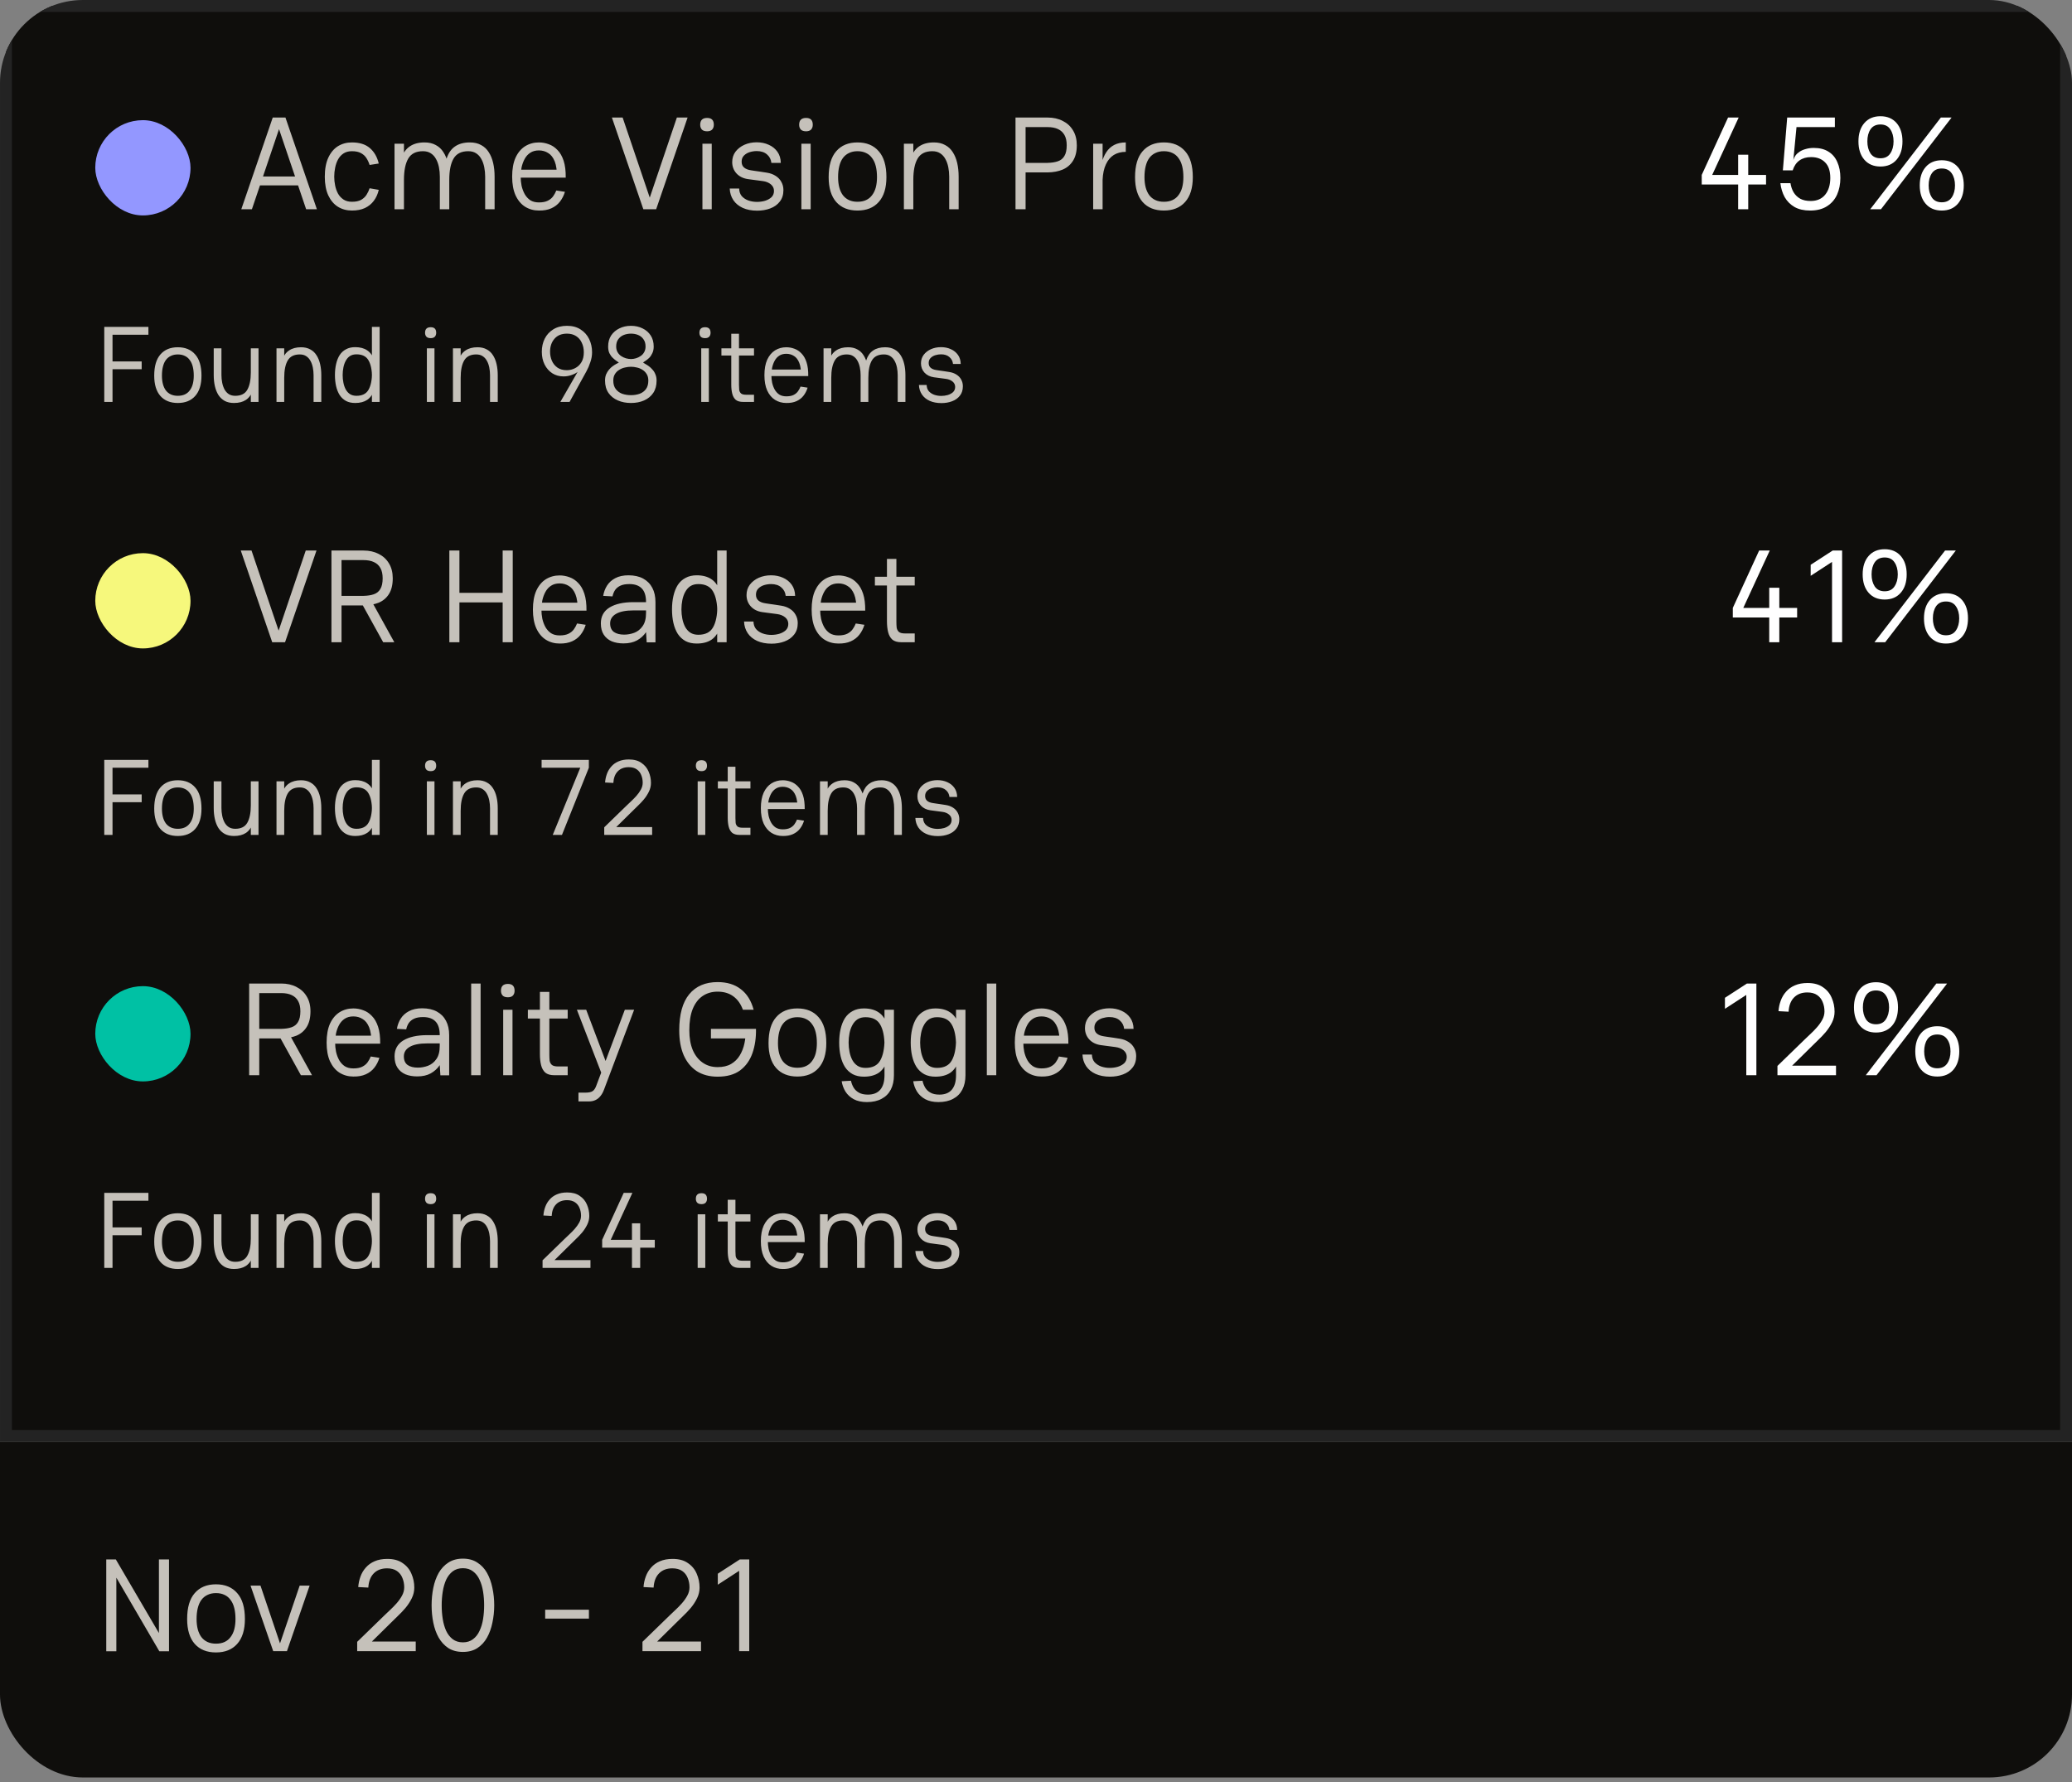 <svg width="200" height="172" viewBox="0 0 200 172" fill="none" xmlns="http://www.w3.org/2000/svg">
<rect x="0" y="0" width="200" height="172" fill="#808080" stroke="none"/>
<g clip-path="url(#clip0_979_15281)">
<rect x="0.575" y="0.575" width="198.851" height="138.023" fill="#0F0E0C"/>
<rect x="0.575" y="0.575" width="198.851" height="138.023" stroke="#232323" stroke-width="1.149"/>
<rect x="9.195" y="11.598" width="9.195" height="9.195" rx="4.598" fill="#9397FF"/>
<path d="M24.809 17.034H28.969V17.894H24.809V17.034ZM23.292 20.195L26.326 11.345H27.312L24.316 20.195H23.292ZM30.587 20.195H29.55L26.554 11.345H27.553L30.587 20.195ZM33.968 20.322C33.463 20.322 33.012 20.2 32.615 19.955C32.228 19.711 31.92 19.348 31.692 18.868C31.465 18.379 31.351 17.776 31.351 17.06C31.351 16.318 31.465 15.703 31.692 15.214C31.92 14.725 32.228 14.358 32.615 14.114C33.012 13.869 33.463 13.747 33.968 13.747C34.702 13.747 35.279 13.928 35.7 14.291C36.122 14.653 36.409 15.15 36.56 15.783L35.675 15.922C35.599 15.677 35.498 15.458 35.372 15.264C35.245 15.062 35.072 14.902 34.853 14.784C34.634 14.657 34.339 14.594 33.968 14.594C33.648 14.594 33.378 14.666 33.159 14.809C32.94 14.952 32.763 15.146 32.628 15.391C32.502 15.627 32.409 15.892 32.35 16.187C32.291 16.474 32.261 16.765 32.261 17.06C32.261 17.338 32.291 17.62 32.35 17.907C32.409 18.193 32.502 18.455 32.628 18.691C32.763 18.927 32.94 19.116 33.159 19.26C33.378 19.403 33.648 19.475 33.968 19.475C34.348 19.475 34.647 19.411 34.866 19.285C35.094 19.15 35.266 18.986 35.384 18.792C35.511 18.59 35.608 18.383 35.675 18.172L36.56 18.324C36.468 18.729 36.307 19.083 36.08 19.386C35.861 19.681 35.574 19.913 35.22 20.081C34.874 20.242 34.457 20.322 33.968 20.322ZM42.456 20.195V17.047H43.366V20.195H42.456ZM46.831 20.195V17.047H47.741V20.195H46.831ZM42.456 17.047C42.456 16.735 42.427 16.432 42.368 16.137C42.309 15.842 42.216 15.58 42.089 15.353C41.963 15.117 41.794 14.931 41.584 14.796C41.381 14.662 41.129 14.594 40.825 14.594C40.159 14.594 39.687 14.83 39.409 15.302C39.131 15.774 38.992 16.461 38.992 17.363C38.992 17.363 38.95 17.363 38.865 17.363C38.781 17.363 38.693 17.363 38.6 17.363C38.516 17.355 38.473 17.355 38.473 17.363C38.473 16.512 38.562 15.821 38.739 15.29C38.916 14.758 39.19 14.371 39.561 14.126C39.932 13.873 40.404 13.747 40.977 13.747C41.398 13.747 41.761 13.831 42.064 14C42.368 14.16 42.612 14.388 42.797 14.683C42.991 14.978 43.135 15.328 43.227 15.732C43.32 16.128 43.366 16.567 43.366 17.047H42.456ZM38.081 20.195V13.873H38.992V20.195H38.081ZM46.831 17.047C46.831 16.735 46.801 16.432 46.742 16.137C46.683 15.842 46.591 15.58 46.464 15.353C46.338 15.117 46.169 14.931 45.958 14.796C45.756 14.662 45.503 14.594 45.2 14.594C44.534 14.594 44.062 14.83 43.784 15.302C43.505 15.774 43.366 16.461 43.366 17.363C43.366 17.363 43.324 17.363 43.24 17.363C43.156 17.363 43.067 17.363 42.974 17.363C42.89 17.355 42.848 17.355 42.848 17.363C42.848 16.512 42.937 15.821 43.114 15.29C43.291 14.758 43.565 14.371 43.935 14.126C44.306 13.873 44.778 13.747 45.352 13.747C45.773 13.747 46.135 13.831 46.439 14C46.742 14.16 46.987 14.388 47.172 14.683C47.366 14.978 47.509 15.328 47.602 15.732C47.695 16.128 47.741 16.567 47.741 17.047H46.831ZM53.697 18.387L54.531 18.514C54.422 18.876 54.257 19.197 54.038 19.475C53.828 19.744 53.553 19.955 53.216 20.107C52.879 20.259 52.479 20.33 52.015 20.322C51.526 20.322 51.084 20.2 50.688 19.955C50.3 19.711 49.992 19.344 49.765 18.855C49.545 18.366 49.436 17.764 49.436 17.047C49.436 16.314 49.545 15.703 49.765 15.214C49.992 14.725 50.3 14.358 50.688 14.114C51.084 13.869 51.526 13.747 52.015 13.747C52.344 13.747 52.664 13.806 52.976 13.924C53.288 14.034 53.566 14.219 53.811 14.48C54.063 14.733 54.262 15.079 54.405 15.517C54.548 15.956 54.616 16.499 54.607 17.148H53.76C53.769 16.482 53.697 15.96 53.545 15.58C53.393 15.201 53.183 14.931 52.913 14.771C52.652 14.603 52.352 14.518 52.015 14.518C51.687 14.518 51.408 14.594 51.181 14.746C50.962 14.889 50.785 15.083 50.65 15.328C50.515 15.572 50.414 15.846 50.346 16.149C50.287 16.444 50.258 16.744 50.258 17.047C50.258 17.342 50.287 17.637 50.346 17.932C50.414 18.227 50.515 18.497 50.65 18.741C50.785 18.977 50.962 19.171 51.181 19.323C51.408 19.466 51.687 19.538 52.015 19.538C52.369 19.538 52.656 19.483 52.875 19.373C53.094 19.264 53.267 19.121 53.393 18.944C53.52 18.767 53.621 18.581 53.697 18.387ZM49.663 16.377H54.19V17.148H49.663V16.377ZM59.063 11.345H60.1L63.097 20.195H62.098L59.063 11.345ZM66.371 11.345L63.337 20.195H62.338L65.335 11.345H66.371ZM67.587 12.04C67.587 11.602 67.811 11.383 68.257 11.383C68.687 11.383 68.902 11.602 68.902 12.04C68.902 12.234 68.847 12.39 68.738 12.508C68.628 12.617 68.468 12.672 68.257 12.672C68.03 12.672 67.861 12.617 67.751 12.508C67.642 12.39 67.587 12.234 67.587 12.04ZM67.802 13.873H68.7V20.195H67.802V13.873ZM73.091 20.334C72.56 20.334 72.096 20.246 71.7 20.069C71.312 19.892 71.009 19.643 70.79 19.323C70.571 18.994 70.453 18.619 70.436 18.198H71.346C71.355 18.493 71.439 18.737 71.599 18.931C71.768 19.116 71.978 19.256 72.231 19.348C72.493 19.441 72.771 19.487 73.066 19.487C73.327 19.487 73.58 19.454 73.824 19.386C74.077 19.31 74.288 19.197 74.457 19.045C74.625 18.885 74.709 18.678 74.709 18.425C74.709 18.172 74.608 17.962 74.406 17.793C74.204 17.624 73.942 17.519 73.622 17.477C73.462 17.452 73.302 17.431 73.142 17.414C72.981 17.388 72.821 17.367 72.661 17.351C72.509 17.325 72.353 17.304 72.193 17.287C71.73 17.22 71.359 17.034 71.081 16.731C70.811 16.427 70.676 16.065 70.676 15.644C70.676 15.264 70.781 14.931 70.992 14.645C71.211 14.358 71.498 14.135 71.852 13.975C72.214 13.815 72.611 13.734 73.04 13.734C73.47 13.734 73.858 13.815 74.204 13.975C74.549 14.126 74.827 14.35 75.038 14.645C75.249 14.94 75.359 15.298 75.367 15.72H74.457C74.423 15.391 74.284 15.121 74.039 14.91C73.795 14.691 73.462 14.582 73.04 14.582C72.821 14.582 72.598 14.615 72.37 14.683C72.151 14.75 71.966 14.86 71.814 15.011C71.662 15.163 71.586 15.361 71.586 15.606C71.586 15.85 71.666 16.04 71.827 16.175C71.987 16.309 72.214 16.398 72.509 16.44C72.543 16.449 72.653 16.465 72.838 16.491C73.024 16.516 73.23 16.546 73.458 16.579C73.685 16.613 73.875 16.642 74.027 16.668C74.347 16.718 74.625 16.82 74.861 16.971C75.106 17.123 75.291 17.317 75.418 17.553C75.552 17.789 75.62 18.054 75.62 18.349C75.62 18.796 75.502 19.167 75.266 19.462C75.038 19.757 74.731 19.976 74.343 20.119C73.963 20.263 73.546 20.334 73.091 20.334ZM77.138 12.04C77.138 11.602 77.361 11.383 77.808 11.383C78.238 11.383 78.453 11.602 78.453 12.04C78.453 12.234 78.398 12.39 78.288 12.508C78.179 12.617 78.018 12.672 77.808 12.672C77.58 12.672 77.412 12.617 77.302 12.508C77.192 12.39 77.138 12.234 77.138 12.04ZM77.353 13.873H78.25V20.195H77.353V13.873ZM79.986 17.098C79.986 15.985 80.231 15.15 80.72 14.594C81.209 14.029 81.891 13.747 82.768 13.747C83.644 13.747 84.327 14.029 84.816 14.594C85.314 15.15 85.562 15.985 85.562 17.098C85.562 18.143 85.314 18.944 84.816 19.5C84.327 20.048 83.644 20.322 82.768 20.322C81.891 20.322 81.209 20.048 80.72 19.5C80.231 18.944 79.986 18.143 79.986 17.098ZM82.768 19.475C83.088 19.475 83.366 19.42 83.602 19.31C83.838 19.201 84.032 19.041 84.184 18.83C84.344 18.619 84.462 18.37 84.538 18.084C84.614 17.789 84.652 17.46 84.652 17.098C84.652 16.701 84.614 16.352 84.538 16.048C84.462 15.736 84.344 15.475 84.184 15.264C84.032 15.045 83.838 14.881 83.602 14.771C83.366 14.653 83.088 14.594 82.768 14.594C82.456 14.594 82.182 14.653 81.946 14.771C81.71 14.881 81.512 15.045 81.352 15.264C81.2 15.475 81.086 15.736 81.01 16.048C80.935 16.352 80.897 16.701 80.897 17.098C80.897 17.46 80.935 17.789 81.01 18.084C81.086 18.37 81.2 18.619 81.352 18.83C81.512 19.041 81.71 19.201 81.946 19.31C82.182 19.42 82.456 19.475 82.768 19.475ZM91.622 20.195V17.047H92.533V20.195H91.622ZM91.622 17.047C91.622 16.735 91.593 16.432 91.534 16.137C91.475 15.842 91.382 15.58 91.255 15.353C91.129 15.117 90.96 14.931 90.75 14.796C90.547 14.662 90.295 14.594 89.991 14.594C89.325 14.594 88.853 14.83 88.575 15.302C88.297 15.774 88.158 16.461 88.158 17.363C88.158 17.363 88.116 17.363 88.031 17.363C87.947 17.363 87.859 17.363 87.766 17.363C87.682 17.355 87.639 17.355 87.639 17.363C87.639 16.512 87.728 15.821 87.905 15.29C88.082 14.758 88.356 14.371 88.727 14.126C89.098 13.873 89.57 13.747 90.143 13.747C90.564 13.747 90.927 13.831 91.23 14C91.534 14.16 91.778 14.388 91.964 14.683C92.157 14.978 92.301 15.328 92.394 15.732C92.486 16.128 92.533 16.567 92.533 17.047H91.622ZM87.248 20.195V13.873H88.158V20.195H87.248ZM98.022 11.345H98.995V20.195H98.022V11.345ZM98.275 15.72H101.119V16.642H98.275V15.72ZM98.275 11.345H101.119V12.268H98.275V11.345ZM101.119 12.268V11.345C101.676 11.345 102.165 11.454 102.586 11.674C103.008 11.884 103.336 12.188 103.572 12.584C103.817 12.98 103.939 13.46 103.939 14.025C103.939 14.632 103.817 15.129 103.572 15.517C103.336 15.896 103.008 16.179 102.586 16.364C102.165 16.541 101.676 16.634 101.119 16.642V15.72C101.507 15.711 101.836 15.66 102.106 15.568C102.384 15.475 102.595 15.306 102.738 15.062C102.89 14.818 102.965 14.472 102.965 14.025C102.965 13.621 102.894 13.292 102.751 13.039C102.607 12.778 102.397 12.584 102.118 12.457C101.849 12.331 101.516 12.268 101.119 12.268ZM108.666 14.657C108.22 14.657 107.832 14.758 107.503 14.961C107.183 15.163 106.93 15.467 106.745 15.871C106.559 16.267 106.454 16.765 106.428 17.363C106.428 17.363 106.403 17.363 106.353 17.363C106.302 17.363 106.251 17.363 106.201 17.363C106.15 17.363 106.125 17.363 106.125 17.363C106.142 16.79 106.205 16.28 106.315 15.833C106.424 15.378 106.58 14.999 106.782 14.695C106.985 14.383 107.242 14.147 107.554 13.987C107.866 13.827 108.236 13.747 108.666 13.747C108.666 13.747 108.666 13.793 108.666 13.886C108.666 13.979 108.666 14.084 108.666 14.202C108.666 14.32 108.666 14.426 108.666 14.518C108.666 14.611 108.666 14.657 108.666 14.657ZM105.518 20.195V13.873H106.428V20.195H105.518ZM109.561 17.098C109.561 15.985 109.805 15.15 110.294 14.594C110.783 14.029 111.466 13.747 112.342 13.747C113.219 13.747 113.902 14.029 114.391 14.594C114.888 15.15 115.136 15.985 115.136 17.098C115.136 18.143 114.888 18.944 114.391 19.5C113.902 20.048 113.219 20.322 112.342 20.322C111.466 20.322 110.783 20.048 110.294 19.5C109.805 18.944 109.561 18.143 109.561 17.098ZM112.342 19.475C112.663 19.475 112.941 19.42 113.177 19.31C113.413 19.201 113.607 19.041 113.758 18.83C113.918 18.619 114.036 18.37 114.112 18.084C114.188 17.789 114.226 17.46 114.226 17.098C114.226 16.701 114.188 16.352 114.112 16.048C114.036 15.736 113.918 15.475 113.758 15.264C113.607 15.045 113.413 14.881 113.177 14.771C112.941 14.653 112.663 14.594 112.342 14.594C112.03 14.594 111.756 14.653 111.52 14.771C111.284 14.881 111.086 15.045 110.926 15.264C110.774 15.475 110.661 15.736 110.585 16.048C110.509 16.352 110.471 16.701 110.471 17.098C110.471 17.46 110.509 17.789 110.585 18.084C110.661 18.37 110.774 18.619 110.926 18.83C111.086 19.041 111.284 19.201 111.52 19.31C111.756 19.42 112.03 19.475 112.342 19.475Z" fill="#C5C1BA"/>
<path d="M10.064 31.552H10.861V38.793H10.064V31.552ZM10.271 34.883H13.675V35.638H10.271V34.883ZM10.271 31.552H14.326V32.307H10.271V31.552ZM14.886 36.258C14.886 35.348 15.086 34.665 15.486 34.21C15.886 33.748 16.445 33.517 17.162 33.517C17.879 33.517 18.438 33.748 18.838 34.21C19.245 34.665 19.448 35.348 19.448 36.258C19.448 37.114 19.245 37.769 18.838 38.224C18.438 38.672 17.879 38.896 17.162 38.896C16.445 38.896 15.886 38.672 15.486 38.224C15.086 37.769 14.886 37.114 14.886 36.258ZM17.162 38.203C17.424 38.203 17.651 38.158 17.845 38.069C18.038 37.979 18.196 37.848 18.32 37.676C18.451 37.503 18.548 37.3 18.61 37.065C18.672 36.824 18.703 36.555 18.703 36.258C18.703 35.934 18.672 35.648 18.61 35.4C18.548 35.145 18.451 34.931 18.32 34.758C18.196 34.579 18.038 34.445 17.845 34.355C17.651 34.258 17.424 34.21 17.162 34.21C16.907 34.21 16.683 34.258 16.489 34.355C16.296 34.445 16.134 34.579 16.003 34.758C15.879 34.931 15.786 35.145 15.724 35.4C15.662 35.648 15.631 35.934 15.631 36.258C15.631 36.555 15.662 36.824 15.724 37.065C15.786 37.3 15.879 37.503 16.003 37.676C16.134 37.848 16.296 37.979 16.489 38.069C16.683 38.158 16.907 38.203 17.162 38.203ZM21.375 33.621V36.217H20.63V33.621H21.375ZM21.375 36.196C21.375 36.452 21.399 36.7 21.448 36.941C21.496 37.183 21.572 37.4 21.675 37.593C21.779 37.779 21.913 37.928 22.079 38.038C22.251 38.148 22.461 38.203 22.71 38.203C23.261 38.203 23.648 38.01 23.868 37.624C24.096 37.231 24.21 36.669 24.21 35.938C24.21 35.938 24.244 35.938 24.313 35.938C24.389 35.938 24.461 35.938 24.53 35.938C24.599 35.938 24.634 35.938 24.634 35.938C24.634 36.634 24.561 37.2 24.417 37.634C24.272 38.069 24.048 38.389 23.744 38.596C23.441 38.796 23.055 38.896 22.586 38.896C22.241 38.896 21.944 38.831 21.696 38.7C21.448 38.562 21.244 38.372 21.086 38.131C20.934 37.889 20.82 37.607 20.744 37.283C20.668 36.952 20.63 36.59 20.63 36.196H21.375ZM24.954 33.621V38.793H24.21V33.621H24.954ZM30.268 38.793V36.217H31.013V38.793H30.268ZM30.268 36.217C30.268 35.962 30.244 35.714 30.196 35.472C30.147 35.231 30.072 35.017 29.968 34.831C29.865 34.638 29.727 34.486 29.554 34.376C29.389 34.265 29.182 34.21 28.934 34.21C28.389 34.21 28.003 34.403 27.775 34.789C27.547 35.176 27.434 35.738 27.434 36.476C27.434 36.476 27.399 36.476 27.33 36.476C27.261 36.476 27.189 36.476 27.113 36.476C27.044 36.469 27.009 36.469 27.009 36.476C27.009 35.779 27.082 35.214 27.227 34.779C27.372 34.345 27.596 34.028 27.899 33.828C28.203 33.621 28.589 33.517 29.058 33.517C29.402 33.517 29.699 33.586 29.947 33.724C30.196 33.855 30.396 34.041 30.547 34.283C30.706 34.524 30.823 34.81 30.899 35.141C30.975 35.465 31.013 35.824 31.013 36.217H30.268ZM26.689 38.793V33.621H27.434V38.793H26.689ZM36.644 33.621H35.899V31.552H36.644V33.621ZM33.075 36.207H32.33C32.33 35.814 32.368 35.455 32.444 35.131C32.52 34.8 32.634 34.514 32.786 34.272C32.944 34.031 33.148 33.845 33.396 33.714C33.644 33.576 33.941 33.507 34.286 33.507C34.755 33.507 35.141 33.61 35.444 33.817C35.748 34.017 35.972 34.334 36.117 34.769C36.261 35.203 36.334 35.769 36.334 36.465C36.334 36.459 36.299 36.459 36.23 36.465C36.161 36.465 36.089 36.465 36.013 36.465C35.944 36.465 35.91 36.465 35.91 36.465C35.91 35.727 35.796 35.165 35.568 34.779C35.348 34.393 34.961 34.2 34.41 34.2C34.161 34.2 33.951 34.255 33.779 34.365C33.613 34.476 33.479 34.627 33.375 34.821C33.272 35.007 33.196 35.221 33.148 35.462C33.099 35.703 33.075 35.952 33.075 36.207ZM33.075 36.196C33.075 36.452 33.099 36.7 33.148 36.941C33.196 37.183 33.272 37.4 33.375 37.593C33.479 37.779 33.613 37.928 33.779 38.038C33.951 38.148 34.161 38.203 34.41 38.203C34.961 38.203 35.348 38.01 35.568 37.624C35.796 37.231 35.91 36.669 35.91 35.938C35.91 35.938 35.944 35.938 36.013 35.938C36.089 35.938 36.161 35.938 36.23 35.938C36.299 35.938 36.334 35.938 36.334 35.938C36.334 36.634 36.261 37.2 36.117 37.634C35.972 38.069 35.748 38.389 35.444 38.596C35.141 38.796 34.755 38.896 34.286 38.896C33.941 38.896 33.644 38.831 33.396 38.7C33.148 38.562 32.944 38.372 32.786 38.131C32.634 37.889 32.52 37.607 32.444 37.283C32.368 36.952 32.33 36.59 32.33 36.196H33.075ZM36.644 33.621V38.793H35.899V33.621H36.644ZM41.028 32.121C41.028 31.762 41.211 31.583 41.576 31.583C41.928 31.583 42.104 31.762 42.104 32.121C42.104 32.279 42.059 32.407 41.969 32.503C41.88 32.593 41.749 32.638 41.576 32.638C41.39 32.638 41.252 32.593 41.163 32.503C41.073 32.407 41.028 32.279 41.028 32.121ZM41.204 33.621H41.938V38.793H41.204V33.621ZM47.3 38.793V36.217H48.045V38.793H47.3ZM47.3 36.217C47.3 35.962 47.276 35.714 47.228 35.472C47.18 35.231 47.104 35.017 47 34.831C46.897 34.638 46.759 34.486 46.586 34.376C46.421 34.265 46.214 34.21 45.966 34.21C45.421 34.21 45.035 34.403 44.807 34.789C44.58 35.176 44.466 35.738 44.466 36.476C44.466 36.476 44.431 36.476 44.362 36.476C44.293 36.476 44.221 36.476 44.145 36.476C44.076 36.469 44.042 36.469 44.042 36.476C44.042 35.779 44.114 35.214 44.259 34.779C44.404 34.345 44.628 34.028 44.931 33.828C45.235 33.621 45.621 33.517 46.09 33.517C46.435 33.517 46.731 33.586 46.98 33.724C47.228 33.855 47.428 34.041 47.58 34.283C47.738 34.524 47.855 34.81 47.931 35.141C48.007 35.465 48.045 35.824 48.045 36.217H47.3ZM43.721 38.793V33.621H44.466V38.793H43.721ZM54.729 32.203C54.205 32.203 53.802 32.369 53.519 32.7C53.236 33.024 53.095 33.441 53.095 33.952C53.095 34.255 53.154 34.545 53.271 34.821C53.388 35.09 53.567 35.31 53.809 35.483C54.05 35.648 54.35 35.731 54.709 35.731C54.998 35.731 55.267 35.665 55.516 35.534C55.771 35.403 55.974 35.21 56.126 34.955C56.278 34.7 56.353 34.383 56.353 34.003C56.353 33.658 56.288 33.352 56.157 33.083C56.033 32.807 55.85 32.593 55.609 32.441C55.367 32.283 55.074 32.203 54.729 32.203ZM54.729 31.448C55.247 31.448 55.684 31.565 56.043 31.8C56.409 32.034 56.684 32.345 56.871 32.731C57.057 33.117 57.15 33.541 57.15 34.003C57.15 34.321 57.095 34.638 56.984 34.955C56.881 35.272 56.754 35.569 56.602 35.845L54.978 38.793H54.088L55.754 35.896C55.623 36.007 55.429 36.107 55.174 36.196C54.926 36.286 54.667 36.331 54.398 36.331C53.991 36.331 53.629 36.231 53.312 36.031C52.995 35.824 52.747 35.541 52.567 35.183C52.388 34.824 52.298 34.414 52.298 33.952C52.298 33.489 52.391 33.069 52.578 32.69C52.771 32.31 53.047 32.01 53.405 31.79C53.771 31.562 54.212 31.448 54.729 31.448ZM60.905 38.896C60.436 38.896 60.011 38.814 59.632 38.648C59.253 38.483 58.953 38.241 58.732 37.924C58.511 37.6 58.401 37.203 58.401 36.734C58.401 36.507 58.436 36.307 58.505 36.134C58.58 35.962 58.673 35.81 58.784 35.679C58.894 35.548 59.011 35.438 59.136 35.348C59.26 35.258 59.373 35.186 59.477 35.131C59.587 35.076 59.673 35.031 59.736 34.996C59.687 34.955 59.608 34.9 59.498 34.831C59.387 34.755 59.27 34.658 59.146 34.541C59.022 34.424 58.915 34.276 58.825 34.096C58.742 33.917 58.701 33.7 58.701 33.445C58.701 33.031 58.798 32.676 58.991 32.379C59.191 32.083 59.456 31.855 59.787 31.696C60.118 31.531 60.491 31.448 60.905 31.448C61.318 31.448 61.691 31.531 62.022 31.696C62.353 31.855 62.615 32.083 62.808 32.379C63.001 32.676 63.098 33.031 63.098 33.445C63.098 33.7 63.053 33.917 62.963 34.096C62.88 34.276 62.777 34.428 62.653 34.552C62.529 34.669 62.411 34.762 62.301 34.831C62.191 34.9 62.115 34.955 62.074 34.996C62.122 35.024 62.194 35.069 62.291 35.131C62.394 35.186 62.508 35.258 62.632 35.348C62.756 35.438 62.873 35.548 62.984 35.679C63.101 35.803 63.194 35.955 63.263 36.134C63.339 36.307 63.377 36.507 63.377 36.734C63.377 37.203 63.27 37.6 63.056 37.924C62.843 38.241 62.549 38.483 62.177 38.648C61.805 38.814 61.38 38.896 60.905 38.896ZM60.905 38.141C61.208 38.141 61.487 38.096 61.742 38.007C61.998 37.91 62.201 37.758 62.353 37.552C62.505 37.345 62.58 37.072 62.58 36.734C62.58 36.486 62.529 36.279 62.425 36.114C62.322 35.941 62.187 35.803 62.022 35.7C61.856 35.59 61.673 35.514 61.474 35.472C61.28 35.424 61.091 35.4 60.905 35.4C60.718 35.4 60.525 35.424 60.325 35.472C60.125 35.514 59.939 35.59 59.767 35.7C59.594 35.803 59.456 35.941 59.353 36.114C59.249 36.279 59.198 36.486 59.198 36.734C59.198 37.072 59.277 37.345 59.436 37.552C59.594 37.758 59.801 37.91 60.056 38.007C60.318 38.096 60.601 38.141 60.905 38.141ZM60.905 34.655C61.063 34.655 61.222 34.631 61.38 34.583C61.546 34.534 61.698 34.462 61.836 34.365C61.98 34.269 62.094 34.145 62.177 33.993C62.267 33.834 62.312 33.652 62.312 33.445C62.312 33.162 62.246 32.931 62.115 32.752C61.991 32.565 61.822 32.428 61.608 32.338C61.401 32.248 61.167 32.203 60.905 32.203C60.649 32.203 60.411 32.248 60.191 32.338C59.977 32.428 59.805 32.565 59.673 32.752C59.542 32.931 59.477 33.162 59.477 33.445C59.477 33.652 59.522 33.834 59.611 33.993C59.701 34.145 59.815 34.269 59.953 34.365C60.098 34.462 60.253 34.534 60.418 34.583C60.591 34.631 60.753 34.655 60.905 34.655ZM67.511 32.121C67.511 31.762 67.694 31.583 68.059 31.583C68.411 31.583 68.587 31.762 68.587 32.121C68.587 32.279 68.542 32.407 68.452 32.503C68.363 32.593 68.232 32.638 68.059 32.638C67.873 32.638 67.735 32.593 67.645 32.503C67.556 32.407 67.511 32.279 67.511 32.121ZM67.687 33.621H68.421V38.793H67.687V33.621ZM69.635 33.621H72.78V34.314H69.635V33.621ZM70.586 36.724H71.331V37.169C71.331 37.334 71.338 37.489 71.352 37.634C71.373 37.772 71.431 37.886 71.528 37.976C71.624 38.059 71.786 38.1 72.014 38.1H72.78V38.793H71.724C71.414 38.793 71.176 38.724 71.011 38.586C70.852 38.441 70.742 38.245 70.68 37.996C70.618 37.748 70.586 37.459 70.586 37.127V36.724ZM71.331 36.724H70.586V32.214H71.331V36.724ZM77.272 37.314L77.955 37.417C77.865 37.714 77.731 37.976 77.551 38.203C77.379 38.424 77.155 38.596 76.879 38.721C76.603 38.845 76.276 38.903 75.896 38.896C75.496 38.896 75.134 38.796 74.81 38.596C74.493 38.396 74.241 38.096 74.055 37.696C73.876 37.296 73.786 36.803 73.786 36.217C73.786 35.617 73.876 35.117 74.055 34.717C74.241 34.317 74.493 34.017 74.81 33.817C75.134 33.617 75.496 33.517 75.896 33.517C76.165 33.517 76.427 33.565 76.683 33.662C76.938 33.752 77.165 33.903 77.365 34.117C77.572 34.324 77.734 34.607 77.851 34.965C77.969 35.324 78.024 35.769 78.017 36.3H77.324C77.331 35.755 77.272 35.328 77.148 35.017C77.024 34.707 76.851 34.486 76.631 34.355C76.417 34.217 76.172 34.148 75.896 34.148C75.627 34.148 75.4 34.21 75.213 34.334C75.034 34.452 74.889 34.61 74.779 34.81C74.669 35.01 74.586 35.234 74.531 35.483C74.483 35.724 74.458 35.969 74.458 36.217C74.458 36.459 74.483 36.7 74.531 36.941C74.586 37.183 74.669 37.403 74.779 37.603C74.889 37.796 75.034 37.955 75.213 38.079C75.4 38.196 75.627 38.255 75.896 38.255C76.186 38.255 76.42 38.21 76.6 38.121C76.779 38.031 76.92 37.914 77.024 37.769C77.127 37.624 77.21 37.472 77.272 37.314ZM73.972 35.669H77.676V36.3H73.972V35.669ZM83.072 38.793V36.217H83.817V38.793H83.072ZM86.651 38.793V36.217H87.396V38.793H86.651ZM83.072 36.217C83.072 35.962 83.048 35.714 82.999 35.472C82.951 35.231 82.875 35.017 82.772 34.831C82.668 34.638 82.531 34.486 82.358 34.376C82.193 34.265 81.986 34.21 81.737 34.21C81.193 34.21 80.806 34.403 80.579 34.789C80.351 35.176 80.237 35.738 80.237 36.476C80.237 36.476 80.203 36.476 80.134 36.476C80.065 36.476 79.993 36.476 79.917 36.476C79.848 36.469 79.813 36.469 79.813 36.476C79.813 35.779 79.886 35.214 80.031 34.779C80.175 34.345 80.4 34.028 80.703 33.828C81.006 33.621 81.393 33.517 81.862 33.517C82.206 33.517 82.503 33.586 82.751 33.724C82.999 33.855 83.2 34.041 83.351 34.283C83.51 34.524 83.627 34.81 83.703 35.141C83.779 35.465 83.817 35.824 83.817 36.217H83.072ZM79.493 38.793V33.621H80.237V38.793H79.493ZM86.651 36.217C86.651 35.962 86.627 35.714 86.579 35.472C86.531 35.231 86.455 35.017 86.351 34.831C86.248 34.638 86.11 34.486 85.937 34.376C85.772 34.265 85.565 34.21 85.317 34.21C84.772 34.21 84.386 34.403 84.158 34.789C83.93 35.176 83.817 35.738 83.817 36.476C83.817 36.476 83.782 36.476 83.713 36.476C83.644 36.476 83.572 36.476 83.496 36.476C83.427 36.469 83.393 36.469 83.393 36.476C83.393 35.779 83.465 35.214 83.61 34.779C83.755 34.345 83.979 34.028 84.282 33.828C84.586 33.621 84.972 33.517 85.441 33.517C85.786 33.517 86.082 33.586 86.331 33.724C86.579 33.855 86.779 34.041 86.93 34.283C87.089 34.524 87.206 34.81 87.282 35.141C87.358 35.465 87.396 35.824 87.396 36.217H86.651ZM90.872 38.907C90.438 38.907 90.058 38.834 89.734 38.69C89.417 38.545 89.169 38.341 88.99 38.079C88.81 37.81 88.714 37.503 88.7 37.158H89.445C89.452 37.4 89.521 37.6 89.652 37.758C89.79 37.91 89.962 38.024 90.169 38.1C90.383 38.176 90.61 38.214 90.852 38.214C91.065 38.214 91.272 38.186 91.472 38.131C91.679 38.069 91.852 37.976 91.99 37.852C92.127 37.721 92.197 37.552 92.197 37.345C92.197 37.138 92.114 36.965 91.948 36.828C91.783 36.69 91.569 36.603 91.307 36.569C91.176 36.548 91.045 36.531 90.914 36.517C90.783 36.496 90.652 36.479 90.521 36.465C90.397 36.445 90.269 36.428 90.138 36.414C89.758 36.358 89.455 36.207 89.228 35.959C89.007 35.71 88.897 35.414 88.897 35.069C88.897 34.758 88.983 34.486 89.155 34.252C89.334 34.017 89.569 33.834 89.859 33.703C90.155 33.572 90.479 33.507 90.831 33.507C91.183 33.507 91.5 33.572 91.783 33.703C92.065 33.828 92.293 34.01 92.465 34.252C92.638 34.493 92.728 34.786 92.734 35.131H91.99C91.962 34.862 91.848 34.641 91.648 34.469C91.448 34.289 91.176 34.2 90.831 34.2C90.652 34.2 90.469 34.227 90.283 34.283C90.103 34.338 89.952 34.428 89.828 34.552C89.703 34.676 89.641 34.838 89.641 35.038C89.641 35.238 89.707 35.393 89.838 35.503C89.969 35.614 90.155 35.686 90.397 35.721C90.424 35.727 90.514 35.741 90.665 35.762C90.817 35.783 90.986 35.807 91.172 35.834C91.359 35.862 91.514 35.886 91.638 35.907C91.9 35.948 92.127 36.031 92.321 36.155C92.521 36.279 92.672 36.438 92.776 36.631C92.886 36.824 92.941 37.041 92.941 37.283C92.941 37.648 92.845 37.952 92.652 38.193C92.465 38.434 92.214 38.614 91.897 38.731C91.586 38.848 91.245 38.907 90.872 38.907Z" fill="#C5C1BA"/>
<path d="M167.775 17.806H164.26V16.883L166.801 11.345H167.825L165.271 16.883H167.775V14.935H168.748V16.883H170.468V17.806H168.748V20.195H167.775V17.806ZM174.722 20.322C174.123 20.322 173.622 20.208 173.217 19.98C172.812 19.744 172.496 19.428 172.269 19.032C172.05 18.628 171.911 18.177 171.851 17.679H172.825C172.876 18.008 172.977 18.303 173.129 18.564C173.289 18.826 173.504 19.032 173.773 19.184C174.043 19.327 174.376 19.399 174.772 19.399C175.379 19.399 175.847 19.197 176.176 18.792C176.504 18.387 176.669 17.848 176.669 17.174C176.669 16.499 176.5 15.998 176.163 15.669C175.834 15.332 175.383 15.163 174.81 15.163C174.363 15.163 173.988 15.273 173.685 15.492C173.39 15.703 173.175 16.019 173.04 16.44H172.092L172.509 11.345H177.111V12.268H173.407L173.103 15.441C173.145 15.29 173.217 15.142 173.318 14.999C173.428 14.855 173.563 14.733 173.723 14.632C173.891 14.523 174.089 14.438 174.317 14.379C174.545 14.312 174.797 14.278 175.076 14.278C175.649 14.278 176.125 14.4 176.504 14.645C176.884 14.881 177.166 15.218 177.351 15.656C177.545 16.086 177.642 16.592 177.642 17.174C177.642 17.764 177.537 18.299 177.326 18.779C177.115 19.251 176.791 19.626 176.353 19.904C175.923 20.183 175.379 20.322 174.722 20.322ZM187.429 19.525C187.858 19.525 188.179 19.369 188.39 19.057C188.6 18.745 188.706 18.358 188.706 17.894C188.706 17.422 188.6 17.034 188.39 16.731C188.179 16.419 187.858 16.263 187.429 16.263C186.999 16.263 186.678 16.419 186.468 16.731C186.265 17.034 186.164 17.422 186.164 17.894C186.164 18.358 186.265 18.745 186.468 19.057C186.678 19.369 186.999 19.525 187.429 19.525ZM187.429 20.322C186.771 20.322 186.253 20.103 185.873 19.664C185.494 19.226 185.304 18.636 185.304 17.894C185.304 17.152 185.494 16.562 185.873 16.124C186.253 15.686 186.771 15.467 187.429 15.467C188.086 15.467 188.604 15.686 188.984 16.124C189.363 16.562 189.553 17.152 189.553 17.894C189.553 18.636 189.363 19.226 188.984 19.664C188.604 20.103 188.086 20.322 187.429 20.322ZM181.511 15.277C181.941 15.277 182.257 15.121 182.46 14.809C182.67 14.497 182.776 14.11 182.776 13.646C182.776 13.174 182.67 12.786 182.46 12.483C182.257 12.171 181.941 12.015 181.511 12.015C181.081 12.015 180.761 12.171 180.55 12.483C180.348 12.786 180.247 13.174 180.247 13.646C180.247 14.11 180.348 14.497 180.55 14.809C180.761 15.121 181.081 15.277 181.511 15.277ZM181.511 16.073C180.854 16.073 180.336 15.854 179.956 15.416C179.577 14.978 179.387 14.388 179.387 13.646C179.387 12.904 179.577 12.314 179.956 11.876C180.336 11.438 180.854 11.218 181.511 11.218C182.169 11.218 182.687 11.438 183.067 11.876C183.446 12.314 183.636 12.904 183.636 13.646C183.636 14.388 183.446 14.978 183.067 15.416C182.687 15.854 182.169 16.073 181.511 16.073ZM187.34 11.345H188.377L181.562 20.195H180.525L187.34 11.345Z" fill="white"/>
<rect x="9.195" y="53.391" width="9.195" height="9.195" rx="4.598" fill="#F6F87C"/>
<path d="M23.241 53.138H24.278L27.274 61.989H26.276L23.241 53.138ZM30.549 53.138L27.515 61.989H26.516L29.512 53.138H30.549ZM31.993 53.138H32.966V61.989H31.993V53.138ZM32.245 57.513H35.09V58.436H32.245V57.513ZM32.245 53.138H35.09V54.061H32.245V53.138ZM35.09 54.061V53.138C35.647 53.138 36.136 53.248 36.557 53.467C36.978 53.677 37.307 53.981 37.543 54.377C37.788 54.773 37.91 55.254 37.91 55.818C37.91 56.442 37.788 56.948 37.543 57.336C37.307 57.715 36.978 57.993 36.557 58.17C36.136 58.339 35.647 58.427 35.09 58.436V57.513C35.478 57.504 35.807 57.454 36.077 57.361C36.355 57.268 36.566 57.1 36.709 56.855C36.861 56.611 36.936 56.265 36.936 55.818C36.936 55.414 36.865 55.085 36.721 54.832C36.578 54.571 36.367 54.377 36.089 54.251C35.819 54.124 35.486 54.061 35.09 54.061ZM34.812 58.056H35.887L38.062 61.989H36.987L34.812 58.056ZM43.373 53.138H44.346V61.989H43.373V53.138ZM48.519 53.138H49.492V61.989H48.519V53.138ZM44.271 57.222H48.696V58.145H44.271V57.222ZM55.7 60.181L56.535 60.307C56.425 60.669 56.261 60.99 56.041 61.268C55.831 61.538 55.557 61.748 55.22 61.9C54.882 62.052 54.482 62.123 54.018 62.115C53.529 62.115 53.087 61.993 52.691 61.748C52.303 61.504 51.995 61.137 51.768 60.648C51.549 60.159 51.439 59.557 51.439 58.84C51.439 58.107 51.549 57.496 51.768 57.007C51.995 56.518 52.303 56.151 52.691 55.907C53.087 55.663 53.529 55.54 54.018 55.54C54.347 55.54 54.667 55.599 54.979 55.717C55.291 55.827 55.569 56.012 55.814 56.274C56.067 56.526 56.265 56.872 56.408 57.31C56.551 57.749 56.619 58.292 56.61 58.941H55.763C55.772 58.276 55.7 57.753 55.548 57.374C55.397 56.994 55.186 56.724 54.916 56.564C54.655 56.396 54.356 56.312 54.018 56.312C53.69 56.312 53.411 56.387 53.184 56.539C52.965 56.682 52.788 56.876 52.653 57.121C52.518 57.365 52.417 57.639 52.349 57.943C52.291 58.238 52.261 58.537 52.261 58.84C52.261 59.135 52.291 59.43 52.349 59.725C52.417 60.02 52.518 60.29 52.653 60.535C52.788 60.77 52.965 60.964 53.184 61.116C53.411 61.259 53.69 61.331 54.018 61.331C54.373 61.331 54.659 61.276 54.878 61.167C55.097 61.057 55.27 60.914 55.397 60.737C55.523 60.56 55.624 60.374 55.7 60.181ZM51.667 58.17H56.193V58.941H51.667V58.17ZM60.184 62.102C59.754 62.102 59.375 62.035 59.046 61.9C58.717 61.757 58.46 61.542 58.275 61.255C58.09 60.969 57.997 60.606 57.997 60.168C57.997 59.493 58.275 58.983 58.831 58.638C59.396 58.292 60.167 58.12 61.145 58.12H62.359H63.269V62.001H62.422L62.359 61.015C62.14 61.344 61.849 61.609 61.486 61.812C61.132 62.005 60.698 62.102 60.184 62.102ZM60.247 61.255C60.576 61.255 60.901 61.196 61.221 61.078C61.55 60.952 61.819 60.737 62.03 60.433C62.249 60.13 62.359 59.704 62.359 59.156V58.916H61.17C60.403 58.916 59.83 59.03 59.451 59.258C59.08 59.477 58.894 59.78 58.894 60.168C58.894 60.547 59.017 60.825 59.261 61.002C59.506 61.171 59.834 61.255 60.247 61.255ZM62.359 58.12C62.359 57.521 62.224 57.083 61.954 56.805C61.684 56.518 61.284 56.375 60.753 56.375C60.399 56.375 60.112 56.425 59.893 56.526C59.674 56.628 59.501 56.767 59.375 56.944C59.257 57.121 59.173 57.327 59.122 57.563L58.224 57.513C58.283 57.15 58.406 56.822 58.591 56.526C58.785 56.223 59.05 55.983 59.388 55.806C59.733 55.62 60.159 55.528 60.665 55.528C61.221 55.528 61.693 55.633 62.081 55.844C62.468 56.054 62.763 56.354 62.966 56.741C63.168 57.121 63.269 57.58 63.269 58.12V58.322H62.359V58.12ZM70.137 55.667H69.227V53.138H70.137V55.667ZM65.775 58.828H64.865C64.865 58.347 64.911 57.909 65.004 57.513C65.097 57.108 65.236 56.758 65.421 56.463C65.615 56.168 65.864 55.941 66.167 55.781C66.471 55.612 66.833 55.528 67.254 55.528C67.828 55.528 68.3 55.654 68.671 55.907C69.041 56.151 69.315 56.539 69.492 57.07C69.669 57.601 69.758 58.292 69.758 59.144C69.758 59.135 69.716 59.135 69.632 59.144C69.547 59.144 69.459 59.144 69.366 59.144C69.282 59.144 69.24 59.144 69.24 59.144C69.24 58.242 69.1 57.555 68.822 57.083C68.553 56.611 68.081 56.375 67.406 56.375C67.103 56.375 66.846 56.442 66.635 56.577C66.433 56.712 66.268 56.897 66.142 57.133C66.015 57.361 65.923 57.622 65.864 57.917C65.805 58.212 65.775 58.516 65.775 58.828ZM65.775 58.815C65.775 59.127 65.805 59.43 65.864 59.725C65.923 60.02 66.015 60.286 66.142 60.522C66.268 60.749 66.433 60.931 66.635 61.066C66.846 61.2 67.103 61.268 67.406 61.268C68.081 61.268 68.553 61.032 68.822 60.56C69.1 60.079 69.24 59.392 69.24 58.499C69.24 58.499 69.282 58.499 69.366 58.499C69.459 58.499 69.547 58.499 69.632 58.499C69.716 58.499 69.758 58.499 69.758 58.499C69.758 59.35 69.669 60.041 69.492 60.572C69.315 61.103 69.041 61.495 68.671 61.748C68.3 61.993 67.828 62.115 67.254 62.115C66.833 62.115 66.471 62.035 66.167 61.875C65.864 61.706 65.615 61.474 65.421 61.179C65.236 60.884 65.097 60.539 65.004 60.142C64.911 59.738 64.865 59.295 64.865 58.815H65.775ZM70.137 55.667V61.989H69.227V55.667H70.137ZM74.474 62.128C73.943 62.128 73.479 62.039 73.083 61.862C72.695 61.685 72.392 61.436 72.173 61.116C71.954 60.787 71.836 60.412 71.819 59.991H72.729C72.737 60.286 72.822 60.53 72.982 60.724C73.151 60.91 73.361 61.049 73.614 61.141C73.876 61.234 74.154 61.281 74.449 61.281C74.71 61.281 74.963 61.247 75.207 61.179C75.46 61.103 75.671 60.99 75.839 60.838C76.008 60.678 76.092 60.471 76.092 60.218C76.092 59.965 75.991 59.755 75.789 59.586C75.587 59.418 75.325 59.312 75.005 59.27C74.845 59.245 74.685 59.224 74.525 59.207C74.364 59.182 74.204 59.161 74.044 59.144C73.892 59.118 73.736 59.097 73.576 59.081C73.113 59.013 72.742 58.828 72.464 58.524C72.194 58.221 72.059 57.858 72.059 57.437C72.059 57.057 72.164 56.724 72.375 56.438C72.594 56.151 72.881 55.928 73.235 55.768C73.597 55.608 73.993 55.528 74.423 55.528C74.853 55.528 75.241 55.608 75.587 55.768C75.932 55.92 76.21 56.143 76.421 56.438C76.632 56.733 76.741 57.091 76.75 57.513H75.839C75.806 57.184 75.667 56.914 75.422 56.703C75.178 56.484 74.845 56.375 74.423 56.375C74.204 56.375 73.981 56.408 73.753 56.476C73.534 56.543 73.349 56.653 73.197 56.805C73.045 56.956 72.969 57.154 72.969 57.399C72.969 57.643 73.049 57.833 73.21 57.968C73.37 58.103 73.597 58.191 73.892 58.233C73.926 58.242 74.036 58.259 74.221 58.284C74.406 58.309 74.613 58.339 74.841 58.372C75.068 58.406 75.258 58.436 75.41 58.461C75.73 58.511 76.008 58.613 76.244 58.764C76.489 58.916 76.674 59.11 76.8 59.346C76.935 59.582 77.003 59.847 77.003 60.142C77.003 60.589 76.885 60.96 76.649 61.255C76.421 61.55 76.113 61.769 75.726 61.913C75.346 62.056 74.929 62.128 74.474 62.128ZM82.604 60.181L83.439 60.307C83.329 60.669 83.165 60.99 82.946 61.268C82.735 61.538 82.461 61.748 82.124 61.9C81.787 62.052 81.386 62.123 80.923 62.115C80.434 62.115 79.991 61.993 79.595 61.748C79.207 61.504 78.9 61.137 78.672 60.648C78.453 60.159 78.344 59.557 78.344 58.84C78.344 58.107 78.453 57.496 78.672 57.007C78.9 56.518 79.207 56.151 79.595 55.907C79.991 55.663 80.434 55.54 80.923 55.54C81.251 55.54 81.572 55.599 81.884 55.717C82.196 55.827 82.474 56.012 82.718 56.274C82.971 56.526 83.169 56.872 83.312 57.31C83.456 57.749 83.523 58.292 83.515 58.941H82.668C82.676 58.276 82.604 57.753 82.453 57.374C82.301 56.994 82.09 56.724 81.82 56.564C81.559 56.396 81.26 56.312 80.923 56.312C80.594 56.312 80.316 56.387 80.088 56.539C79.869 56.682 79.692 56.876 79.557 57.121C79.422 57.365 79.321 57.639 79.254 57.943C79.195 58.238 79.165 58.537 79.165 58.84C79.165 59.135 79.195 59.43 79.254 59.725C79.321 60.02 79.422 60.29 79.557 60.535C79.692 60.77 79.869 60.964 80.088 61.116C80.316 61.259 80.594 61.331 80.923 61.331C81.277 61.331 81.563 61.276 81.783 61.167C82.002 61.057 82.174 60.914 82.301 60.737C82.427 60.56 82.528 60.374 82.604 60.181ZM78.571 58.17H83.097V58.941H78.571V58.17ZM84.45 55.667H88.294V56.514H84.45V55.667ZM85.613 59.46H86.524V60.004C86.524 60.206 86.532 60.395 86.549 60.572C86.574 60.741 86.646 60.88 86.764 60.99C86.882 61.091 87.08 61.141 87.358 61.141H88.294V61.989H87.004C86.625 61.989 86.334 61.904 86.132 61.736C85.938 61.559 85.803 61.318 85.727 61.015C85.651 60.712 85.613 60.358 85.613 59.953V59.46ZM86.524 59.46H85.613V53.947H86.524V59.46Z" fill="#C5C1BA"/>
<path d="M10.064 73.345H10.861V80.586H10.064V73.345ZM10.271 76.676H13.675V77.431H10.271V76.676ZM10.271 73.345H14.326V74.1H10.271V73.345ZM14.886 78.052C14.886 77.141 15.086 76.459 15.486 76.003C15.886 75.541 16.445 75.31 17.162 75.31C17.879 75.31 18.438 75.541 18.838 76.003C19.245 76.459 19.448 77.141 19.448 78.052C19.448 78.907 19.245 79.562 18.838 80.017C18.438 80.466 17.879 80.69 17.162 80.69C16.445 80.69 15.886 80.466 15.486 80.017C15.086 79.562 14.886 78.907 14.886 78.052ZM17.162 79.996C17.424 79.996 17.651 79.952 17.845 79.862C18.038 79.772 18.196 79.641 18.32 79.469C18.451 79.296 18.548 79.093 18.61 78.859C18.672 78.617 18.703 78.348 18.703 78.052C18.703 77.728 18.672 77.441 18.61 77.193C18.548 76.938 18.451 76.724 18.32 76.552C18.196 76.372 18.038 76.238 17.845 76.148C17.651 76.052 17.424 76.003 17.162 76.003C16.907 76.003 16.683 76.052 16.489 76.148C16.296 76.238 16.134 76.372 16.003 76.552C15.879 76.724 15.786 76.938 15.724 77.193C15.662 77.441 15.631 77.728 15.631 78.052C15.631 78.348 15.662 78.617 15.724 78.859C15.786 79.093 15.879 79.296 16.003 79.469C16.134 79.641 16.296 79.772 16.489 79.862C16.683 79.952 16.907 79.996 17.162 79.996ZM21.375 75.414V78.01H20.63V75.414H21.375ZM21.375 77.99C21.375 78.245 21.399 78.493 21.448 78.734C21.496 78.976 21.572 79.193 21.675 79.386C21.779 79.572 21.913 79.721 22.079 79.831C22.251 79.941 22.461 79.996 22.71 79.996C23.261 79.996 23.648 79.803 23.868 79.417C24.096 79.024 24.21 78.462 24.21 77.731C24.21 77.731 24.244 77.731 24.313 77.731C24.389 77.731 24.461 77.731 24.53 77.731C24.599 77.731 24.634 77.731 24.634 77.731C24.634 78.428 24.561 78.993 24.417 79.428C24.272 79.862 24.048 80.183 23.744 80.39C23.441 80.59 23.055 80.69 22.586 80.69C22.241 80.69 21.944 80.624 21.696 80.493C21.448 80.355 21.244 80.165 21.086 79.924C20.934 79.683 20.82 79.4 20.744 79.076C20.668 78.745 20.63 78.383 20.63 77.99H21.375ZM24.954 75.414V80.586H24.21V75.414H24.954ZM30.268 80.586V78.01H31.013V80.586H30.268ZM30.268 78.01C30.268 77.755 30.244 77.507 30.196 77.266C30.147 77.024 30.072 76.81 29.968 76.624C29.865 76.431 29.727 76.279 29.554 76.169C29.389 76.059 29.182 76.003 28.934 76.003C28.389 76.003 28.003 76.197 27.775 76.583C27.547 76.969 27.434 77.531 27.434 78.269C27.434 78.269 27.399 78.269 27.33 78.269C27.261 78.269 27.189 78.269 27.113 78.269C27.044 78.262 27.009 78.262 27.009 78.269C27.009 77.572 27.082 77.007 27.227 76.572C27.372 76.138 27.596 75.821 27.899 75.621C28.203 75.414 28.589 75.31 29.058 75.31C29.402 75.31 29.699 75.379 29.947 75.517C30.196 75.648 30.396 75.835 30.547 76.076C30.706 76.317 30.823 76.603 30.899 76.934C30.975 77.259 31.013 77.617 31.013 78.01H30.268ZM26.689 80.586V75.414H27.434V80.586H26.689ZM36.644 75.414H35.899V73.345H36.644V75.414ZM33.075 78H32.33C32.33 77.607 32.368 77.248 32.444 76.924C32.52 76.593 32.634 76.307 32.786 76.066C32.944 75.824 33.148 75.638 33.396 75.507C33.644 75.369 33.941 75.3 34.286 75.3C34.755 75.3 35.141 75.403 35.444 75.61C35.748 75.81 35.972 76.128 36.117 76.562C36.261 76.996 36.334 77.562 36.334 78.259C36.334 78.252 36.299 78.252 36.23 78.259C36.161 78.259 36.089 78.259 36.013 78.259C35.944 78.259 35.91 78.259 35.91 78.259C35.91 77.521 35.796 76.959 35.568 76.572C35.348 76.186 34.961 75.993 34.41 75.993C34.161 75.993 33.951 76.048 33.779 76.159C33.613 76.269 33.479 76.421 33.375 76.614C33.272 76.8 33.196 77.014 33.148 77.255C33.099 77.496 33.075 77.745 33.075 78ZM33.075 77.99C33.075 78.245 33.099 78.493 33.148 78.734C33.196 78.976 33.272 79.193 33.375 79.386C33.479 79.572 33.613 79.721 33.779 79.831C33.951 79.941 34.161 79.996 34.41 79.996C34.961 79.996 35.348 79.803 35.568 79.417C35.796 79.024 35.91 78.462 35.91 77.731C35.91 77.731 35.944 77.731 36.013 77.731C36.089 77.731 36.161 77.731 36.23 77.731C36.299 77.731 36.334 77.731 36.334 77.731C36.334 78.428 36.261 78.993 36.117 79.428C35.972 79.862 35.748 80.183 35.444 80.39C35.141 80.59 34.755 80.69 34.286 80.69C33.941 80.69 33.644 80.624 33.396 80.493C33.148 80.355 32.944 80.165 32.786 79.924C32.634 79.683 32.52 79.4 32.444 79.076C32.368 78.745 32.33 78.383 32.33 77.99H33.075ZM36.644 75.414V80.586H35.899V75.414H36.644ZM41.028 73.914C41.028 73.555 41.211 73.376 41.576 73.376C41.928 73.376 42.104 73.555 42.104 73.914C42.104 74.072 42.059 74.2 41.969 74.296C41.88 74.386 41.749 74.431 41.576 74.431C41.39 74.431 41.252 74.386 41.163 74.296C41.073 74.2 41.028 74.072 41.028 73.914ZM41.204 75.414H41.938V80.586H41.204V75.414ZM47.3 80.586V78.01H48.045V80.586H47.3ZM47.3 78.01C47.3 77.755 47.276 77.507 47.228 77.266C47.18 77.024 47.104 76.81 47 76.624C46.897 76.431 46.759 76.279 46.586 76.169C46.421 76.059 46.214 76.003 45.966 76.003C45.421 76.003 45.035 76.197 44.807 76.583C44.58 76.969 44.466 77.531 44.466 78.269C44.466 78.269 44.431 78.269 44.362 78.269C44.293 78.269 44.221 78.269 44.145 78.269C44.076 78.262 44.042 78.262 44.042 78.269C44.042 77.572 44.114 77.007 44.259 76.572C44.404 76.138 44.628 75.821 44.931 75.621C45.235 75.414 45.621 75.31 46.09 75.31C46.435 75.31 46.731 75.379 46.98 75.517C47.228 75.648 47.428 75.835 47.58 76.076C47.738 76.317 47.855 76.603 47.931 76.934C48.007 77.259 48.045 77.617 48.045 78.01H47.3ZM43.721 80.586V75.414H44.466V80.586H43.721ZM56.012 74.1H52.278V73.345H56.84V74.1L54.243 80.586H53.353L56.012 74.1ZM59.203 75.569L58.406 75.528C58.427 75.238 58.486 74.962 58.582 74.7C58.679 74.431 58.82 74.193 59.006 73.986C59.192 73.772 59.423 73.607 59.699 73.49C59.982 73.365 60.317 73.303 60.703 73.303C61.199 73.303 61.603 73.414 61.913 73.635C62.23 73.848 62.461 74.128 62.606 74.472C62.758 74.817 62.834 75.183 62.834 75.569C62.834 75.859 62.768 76.138 62.637 76.407C62.506 76.676 62.341 76.931 62.141 77.172C61.941 77.407 61.734 77.624 61.52 77.824C61.313 78.024 61.134 78.2 60.982 78.352L59.482 79.831H62.948V80.586H58.324V79.852L60.486 77.752C60.603 77.635 60.748 77.496 60.92 77.338C61.092 77.179 61.261 77.007 61.427 76.821C61.599 76.628 61.744 76.424 61.861 76.21C61.979 75.996 62.037 75.776 62.037 75.548C62.037 75.279 61.989 75.031 61.892 74.803C61.803 74.576 61.658 74.393 61.458 74.255C61.258 74.117 60.999 74.048 60.682 74.048C60.241 74.048 59.889 74.183 59.627 74.452C59.372 74.714 59.23 75.086 59.203 75.569ZM67.167 73.914C67.167 73.555 67.35 73.376 67.716 73.376C68.067 73.376 68.243 73.555 68.243 73.914C68.243 74.072 68.198 74.2 68.109 74.296C68.019 74.386 67.888 74.431 67.716 74.431C67.529 74.431 67.391 74.386 67.302 74.296C67.212 74.2 67.167 74.072 67.167 73.914ZM67.343 75.414H68.078V80.586H67.343V75.414ZM69.291 75.414H72.436V76.107H69.291V75.414ZM70.243 78.517H70.988V78.962C70.988 79.128 70.995 79.283 71.008 79.428C71.029 79.566 71.088 79.679 71.184 79.769C71.281 79.852 71.443 79.893 71.671 79.893H72.436V80.586H71.381C71.071 80.586 70.833 80.517 70.667 80.379C70.508 80.234 70.398 80.038 70.336 79.79C70.274 79.541 70.243 79.252 70.243 78.921V78.517ZM70.988 78.517H70.243V74.007H70.988V78.517ZM76.929 79.107L77.611 79.21C77.522 79.507 77.387 79.769 77.208 79.996C77.035 80.217 76.811 80.39 76.535 80.514C76.26 80.638 75.932 80.697 75.553 80.69C75.153 80.69 74.791 80.59 74.467 80.39C74.149 80.19 73.898 79.89 73.711 79.49C73.532 79.09 73.442 78.597 73.442 78.01C73.442 77.41 73.532 76.91 73.711 76.51C73.898 76.11 74.149 75.81 74.467 75.61C74.791 75.41 75.153 75.31 75.553 75.31C75.822 75.31 76.084 75.359 76.339 75.455C76.594 75.545 76.822 75.697 77.022 75.91C77.229 76.117 77.391 76.4 77.508 76.759C77.625 77.117 77.68 77.562 77.674 78.093H76.98C76.987 77.548 76.929 77.121 76.805 76.81C76.68 76.5 76.508 76.279 76.287 76.148C76.073 76.01 75.829 75.941 75.553 75.941C75.284 75.941 75.056 76.003 74.87 76.128C74.691 76.245 74.546 76.403 74.436 76.603C74.325 76.803 74.242 77.028 74.187 77.276C74.139 77.517 74.115 77.762 74.115 78.01C74.115 78.252 74.139 78.493 74.187 78.734C74.242 78.976 74.325 79.197 74.436 79.397C74.546 79.59 74.691 79.748 74.87 79.872C75.056 79.99 75.284 80.048 75.553 80.048C75.842 80.048 76.077 80.003 76.256 79.914C76.436 79.824 76.577 79.707 76.68 79.562C76.784 79.417 76.867 79.266 76.929 79.107ZM73.629 77.462H77.332V78.093H73.629V77.462ZM82.728 80.586V78.01H83.473V80.586H82.728ZM86.308 80.586V78.01H87.053V80.586H86.308ZM82.728 78.01C82.728 77.755 82.704 77.507 82.656 77.266C82.608 77.024 82.532 76.81 82.428 76.624C82.325 76.431 82.187 76.279 82.015 76.169C81.849 76.059 81.642 76.003 81.394 76.003C80.849 76.003 80.463 76.197 80.235 76.583C80.008 76.969 79.894 77.531 79.894 78.269C79.894 78.269 79.859 78.269 79.79 78.269C79.722 78.269 79.649 78.269 79.573 78.269C79.504 78.262 79.47 78.262 79.47 78.269C79.47 77.572 79.542 77.007 79.687 76.572C79.832 76.138 80.056 75.821 80.359 75.621C80.663 75.414 81.049 75.31 81.518 75.31C81.863 75.31 82.159 75.379 82.408 75.517C82.656 75.648 82.856 75.835 83.008 76.076C83.166 76.317 83.284 76.603 83.359 76.934C83.435 77.259 83.473 77.617 83.473 78.01H82.728ZM79.149 80.586V75.414H79.894V80.586H79.149ZM86.308 78.01C86.308 77.755 86.284 77.507 86.235 77.266C86.187 77.024 86.111 76.81 86.008 76.624C85.904 76.431 85.766 76.279 85.594 76.169C85.428 76.059 85.222 76.003 84.973 76.003C84.428 76.003 84.042 76.197 83.815 76.583C83.587 76.969 83.473 77.531 83.473 78.269C83.473 78.269 83.439 78.269 83.37 78.269C83.301 78.269 83.228 78.269 83.153 78.269C83.084 78.262 83.049 78.262 83.049 78.269C83.049 77.572 83.121 77.007 83.266 76.572C83.411 76.138 83.635 75.821 83.939 75.621C84.242 75.414 84.628 75.31 85.097 75.31C85.442 75.31 85.739 75.379 85.987 75.517C86.235 75.648 86.435 75.835 86.587 76.076C86.746 76.317 86.863 76.603 86.939 76.934C87.015 77.259 87.053 77.617 87.053 78.01H86.308ZM90.529 80.7C90.094 80.7 89.715 80.628 89.391 80.483C89.074 80.338 88.825 80.135 88.646 79.872C88.467 79.603 88.37 79.296 88.356 78.952H89.101C89.108 79.193 89.177 79.393 89.308 79.552C89.446 79.703 89.618 79.817 89.825 79.893C90.039 79.969 90.267 80.007 90.508 80.007C90.722 80.007 90.929 79.979 91.129 79.924C91.336 79.862 91.508 79.769 91.646 79.645C91.784 79.514 91.853 79.345 91.853 79.138C91.853 78.931 91.77 78.759 91.605 78.621C91.439 78.483 91.225 78.397 90.963 78.362C90.832 78.341 90.701 78.324 90.57 78.31C90.439 78.29 90.308 78.272 90.177 78.259C90.053 78.238 89.925 78.221 89.794 78.207C89.415 78.152 89.112 78 88.884 77.752C88.663 77.503 88.553 77.207 88.553 76.862C88.553 76.552 88.639 76.279 88.812 76.045C88.991 75.81 89.225 75.628 89.515 75.496C89.812 75.365 90.136 75.3 90.487 75.3C90.839 75.3 91.156 75.365 91.439 75.496C91.722 75.621 91.95 75.803 92.122 76.045C92.294 76.286 92.384 76.579 92.391 76.924H91.646C91.618 76.655 91.505 76.434 91.305 76.262C91.105 76.083 90.832 75.993 90.487 75.993C90.308 75.993 90.125 76.021 89.939 76.076C89.76 76.131 89.608 76.221 89.484 76.345C89.36 76.469 89.298 76.631 89.298 76.831C89.298 77.031 89.363 77.186 89.494 77.296C89.625 77.407 89.812 77.479 90.053 77.514C90.081 77.521 90.17 77.534 90.322 77.555C90.474 77.576 90.643 77.6 90.829 77.628C91.015 77.655 91.17 77.679 91.294 77.7C91.556 77.741 91.784 77.824 91.977 77.948C92.177 78.072 92.329 78.231 92.432 78.424C92.543 78.617 92.598 78.835 92.598 79.076C92.598 79.441 92.501 79.745 92.308 79.986C92.122 80.228 91.87 80.407 91.553 80.524C91.243 80.641 90.901 80.7 90.529 80.7Z" fill="#C5C1BA"/>
<path d="M170.775 59.599H167.26V58.676L169.801 53.138H170.825L168.271 58.676H170.775V56.729H171.748V58.676H173.468V59.599H171.748V61.989H170.775V59.599ZM176.837 54.238L174.776 55.578V54.516L176.9 53.138H177.81V61.989H176.837V54.238ZM187.836 61.318C188.266 61.318 188.586 61.163 188.797 60.851C189.007 60.539 189.113 60.151 189.113 59.687C189.113 59.215 189.007 58.828 188.797 58.524C188.586 58.212 188.266 58.056 187.836 58.056C187.406 58.056 187.085 58.212 186.875 58.524C186.672 58.828 186.571 59.215 186.571 59.687C186.571 60.151 186.672 60.539 186.875 60.851C187.085 61.163 187.406 61.318 187.836 61.318ZM187.836 62.115C187.178 62.115 186.66 61.896 186.28 61.458C185.901 61.019 185.712 60.429 185.712 59.687C185.712 58.946 185.901 58.356 186.28 57.917C186.66 57.479 187.178 57.26 187.836 57.26C188.493 57.26 189.012 57.479 189.391 57.917C189.77 58.356 189.96 58.946 189.96 59.687C189.96 60.429 189.77 61.019 189.391 61.458C189.012 61.896 188.493 62.115 187.836 62.115ZM181.918 57.07C182.348 57.07 182.664 56.914 182.867 56.602C183.077 56.29 183.183 55.903 183.183 55.439C183.183 54.967 183.077 54.579 182.867 54.276C182.664 53.964 182.348 53.808 181.918 53.808C181.489 53.808 181.168 53.964 180.958 54.276C180.755 54.579 180.654 54.967 180.654 55.439C180.654 55.903 180.755 56.29 180.958 56.602C181.168 56.914 181.489 57.07 181.918 57.07ZM181.918 57.867C181.261 57.867 180.743 57.648 180.363 57.209C179.984 56.771 179.794 56.181 179.794 55.439C179.794 54.697 179.984 54.107 180.363 53.669C180.743 53.231 181.261 53.011 181.918 53.011C182.576 53.011 183.094 53.231 183.474 53.669C183.853 54.107 184.043 54.697 184.043 55.439C184.043 56.181 183.853 56.771 183.474 57.209C183.094 57.648 182.576 57.867 181.918 57.867ZM187.747 53.138H188.784L181.969 61.989H180.932L187.747 53.138Z" fill="white"/>
<rect x="9.195" y="95.184" width="9.195" height="9.195" rx="4.598" fill="#00C1A4"/>
<path d="M24.05 94.931H25.024V103.782H24.05V94.931ZM24.303 99.306H27.148V100.229H24.303V99.306ZM24.303 94.931H27.148V95.854H24.303V94.931ZM27.148 95.854V94.931C27.704 94.931 28.193 95.041 28.615 95.26C29.036 95.471 29.365 95.774 29.601 96.17C29.845 96.566 29.968 97.047 29.968 97.612C29.968 98.235 29.845 98.741 29.601 99.129C29.365 99.508 29.036 99.786 28.615 99.963C28.193 100.132 27.704 100.22 27.148 100.229V99.306C27.536 99.297 27.864 99.247 28.134 99.154C28.412 99.061 28.623 98.893 28.766 98.648C28.918 98.404 28.994 98.058 28.994 97.612C28.994 97.207 28.922 96.878 28.779 96.625C28.636 96.364 28.425 96.17 28.147 96.044C27.877 95.917 27.544 95.854 27.148 95.854ZM26.87 99.85H27.945L30.119 103.782H29.045L26.87 99.85ZM35.787 101.974L36.622 102.1C36.512 102.463 36.348 102.783 36.129 103.061C35.918 103.331 35.644 103.542 35.307 103.693C34.97 103.845 34.569 103.917 34.106 103.908C33.617 103.908 33.174 103.786 32.778 103.542C32.39 103.297 32.083 102.93 31.855 102.442C31.636 101.953 31.526 101.35 31.526 100.633C31.526 99.9 31.636 99.289 31.855 98.8C32.083 98.311 32.39 97.945 32.778 97.7C33.174 97.456 33.617 97.334 34.106 97.334C34.434 97.334 34.755 97.392 35.066 97.51C35.378 97.62 35.657 97.805 35.901 98.067C36.154 98.32 36.352 98.665 36.495 99.104C36.639 99.542 36.706 100.086 36.698 100.735H35.85C35.859 100.069 35.787 99.546 35.636 99.167C35.484 98.787 35.273 98.518 35.003 98.358C34.742 98.189 34.443 98.105 34.106 98.105C33.777 98.105 33.499 98.181 33.271 98.332C33.052 98.476 32.875 98.669 32.74 98.914C32.605 99.158 32.504 99.432 32.437 99.736C32.378 100.031 32.348 100.33 32.348 100.633C32.348 100.928 32.378 101.224 32.437 101.519C32.504 101.814 32.605 102.083 32.74 102.328C32.875 102.564 33.052 102.758 33.271 102.909C33.499 103.053 33.777 103.124 34.106 103.124C34.46 103.124 34.746 103.069 34.965 102.96C35.185 102.85 35.357 102.707 35.484 102.53C35.61 102.353 35.711 102.168 35.787 101.974ZM31.754 99.963H36.28V100.735H31.754V99.963ZM40.271 103.896C39.841 103.896 39.462 103.828 39.133 103.693C38.805 103.55 38.547 103.335 38.362 103.048C38.177 102.762 38.084 102.399 38.084 101.961C38.084 101.287 38.362 100.777 38.918 100.431C39.483 100.086 40.254 99.913 41.232 99.913H42.446H43.356V103.794H42.509L42.446 102.808C42.227 103.137 41.936 103.402 41.574 103.605C41.22 103.799 40.785 103.896 40.271 103.896ZM40.334 103.048C40.663 103.048 40.988 102.989 41.308 102.871C41.637 102.745 41.907 102.53 42.117 102.227C42.336 101.923 42.446 101.497 42.446 100.95V100.709H41.258C40.49 100.709 39.917 100.823 39.538 101.051C39.167 101.27 38.982 101.573 38.982 101.961C38.982 102.34 39.104 102.619 39.348 102.796C39.593 102.964 39.922 103.048 40.334 103.048ZM42.446 99.913C42.446 99.314 42.311 98.876 42.041 98.598C41.772 98.311 41.371 98.168 40.84 98.168C40.486 98.168 40.2 98.219 39.98 98.32C39.761 98.421 39.589 98.56 39.462 98.737C39.344 98.914 39.26 99.12 39.209 99.356L38.312 99.306C38.37 98.943 38.493 98.615 38.678 98.32C38.872 98.016 39.138 97.776 39.475 97.599C39.82 97.413 40.246 97.321 40.752 97.321C41.308 97.321 41.78 97.426 42.168 97.637C42.556 97.848 42.851 98.147 43.053 98.535C43.255 98.914 43.356 99.373 43.356 99.913V100.115H42.446V99.913ZM45.48 94.931H46.391V103.782H45.48V94.931ZM48.356 95.627C48.356 95.188 48.58 94.969 49.027 94.969C49.456 94.969 49.671 95.188 49.671 95.627C49.671 95.82 49.617 95.976 49.507 96.094C49.397 96.204 49.237 96.259 49.027 96.259C48.799 96.259 48.63 96.204 48.521 96.094C48.411 95.976 48.356 95.82 48.356 95.627ZM48.571 97.46H49.469V103.782H48.571V97.46ZM50.952 97.46H54.796V98.307H50.952V97.46ZM52.115 101.253H53.026V101.797C53.026 101.999 53.034 102.189 53.051 102.366C53.076 102.534 53.148 102.673 53.266 102.783C53.384 102.884 53.582 102.935 53.86 102.935H54.796V103.782H53.506C53.127 103.782 52.836 103.697 52.634 103.529C52.44 103.352 52.305 103.112 52.229 102.808C52.153 102.505 52.115 102.151 52.115 101.746V101.253ZM53.026 101.253H52.115V95.74H53.026V101.253ZM55.836 106.31V105.463H56.468C56.839 105.463 57.092 105.409 57.227 105.299C57.362 105.198 57.471 105.029 57.556 104.793L60.312 97.46H61.21L58.302 105.173C58.209 105.425 58.091 105.636 57.948 105.805C57.813 105.973 57.653 106.1 57.467 106.184C57.29 106.268 57.084 106.31 56.848 106.31H55.836ZM58.036 103.542L55.684 97.46H56.582L58.883 103.542H58.036ZM68.623 99.306H72.53V100.229H68.623V99.306ZM72.972 99.306C72.989 100.166 72.875 100.945 72.631 101.645C72.386 102.345 71.99 102.901 71.442 103.314C70.894 103.719 70.17 103.921 69.268 103.921C68.484 103.921 67.814 103.744 67.257 103.39C66.71 103.027 66.288 102.513 65.993 101.847C65.706 101.181 65.563 100.381 65.563 99.445C65.563 97.911 65.883 96.752 66.524 95.968C67.173 95.184 68.088 94.792 69.268 94.792C70.178 94.792 70.924 95.02 71.506 95.475C72.096 95.922 72.509 96.583 72.745 97.46H71.708C71.497 96.887 71.185 96.453 70.772 96.158C70.368 95.863 69.866 95.715 69.268 95.715C68.72 95.715 68.239 95.854 67.826 96.132C67.413 96.41 67.093 96.828 66.865 97.384C66.646 97.932 66.537 98.619 66.537 99.445C66.537 100.178 66.646 100.81 66.865 101.342C67.093 101.873 67.413 102.281 67.826 102.568C68.239 102.855 68.72 102.998 69.268 102.998C69.79 102.998 70.224 102.897 70.57 102.694C70.916 102.492 71.194 102.218 71.404 101.873C71.615 101.527 71.767 101.135 71.86 100.697C71.952 100.25 71.999 99.786 71.999 99.306H72.972ZM74.183 100.684C74.183 99.571 74.427 98.737 74.916 98.181C75.405 97.616 76.088 97.334 76.965 97.334C77.841 97.334 78.524 97.616 79.013 98.181C79.51 98.737 79.759 99.571 79.759 100.684C79.759 101.729 79.51 102.53 79.013 103.086C78.524 103.634 77.841 103.908 76.965 103.908C76.088 103.908 75.405 103.634 74.916 103.086C74.427 102.53 74.183 101.729 74.183 100.684ZM76.965 103.061C77.285 103.061 77.563 103.006 77.799 102.897C78.035 102.787 78.229 102.627 78.381 102.416C78.541 102.205 78.659 101.957 78.735 101.67C78.811 101.375 78.849 101.046 78.849 100.684C78.849 100.288 78.811 99.938 78.735 99.635C78.659 99.323 78.541 99.061 78.381 98.851C78.229 98.632 78.035 98.467 77.799 98.358C77.563 98.24 77.285 98.181 76.965 98.181C76.653 98.181 76.379 98.24 76.143 98.358C75.907 98.467 75.709 98.632 75.549 98.851C75.397 99.061 75.283 99.323 75.207 99.635C75.131 99.938 75.093 100.288 75.093 100.684C75.093 101.046 75.131 101.375 75.207 101.67C75.283 101.957 75.397 102.205 75.549 102.416C75.709 102.627 75.907 102.787 76.143 102.897C76.379 103.006 76.653 103.061 76.965 103.061ZM86.287 103.782C86.287 104.321 86.186 104.785 85.983 105.173C85.781 105.56 85.486 105.855 85.098 106.058C84.71 106.268 84.239 106.374 83.682 106.374C83.176 106.374 82.751 106.281 82.405 106.096C82.068 105.91 81.802 105.666 81.609 105.362C81.423 105.059 81.301 104.726 81.242 104.363L82.14 104.313C82.19 104.549 82.275 104.768 82.392 104.97C82.519 105.181 82.692 105.345 82.911 105.463C83.13 105.59 83.417 105.653 83.771 105.653C84.302 105.653 84.702 105.493 84.972 105.173C85.242 104.852 85.376 104.389 85.376 103.782C85.376 103.782 85.423 103.782 85.516 103.782C85.608 103.782 85.714 103.782 85.832 103.782C85.95 103.782 86.055 103.782 86.148 103.782C86.24 103.782 86.287 103.782 86.287 103.782ZM81.912 100.621C81.912 100.933 81.942 101.236 82.001 101.531C82.06 101.826 82.152 102.092 82.279 102.328C82.405 102.555 82.57 102.737 82.772 102.871C82.983 103.006 83.24 103.074 83.543 103.074C84.217 103.074 84.689 102.838 84.959 102.366C85.237 101.885 85.376 101.198 85.376 100.305C85.376 100.305 85.419 100.305 85.503 100.305C85.596 100.305 85.684 100.305 85.768 100.305C85.853 100.305 85.895 100.305 85.895 100.305C85.895 101.156 85.806 101.847 85.629 102.378C85.452 102.909 85.178 103.301 84.808 103.554C84.437 103.799 83.965 103.921 83.391 103.921C82.97 103.921 82.608 103.841 82.304 103.681C82.001 103.512 81.752 103.28 81.558 102.985C81.373 102.69 81.234 102.345 81.141 101.948C81.048 101.544 81.002 101.101 81.002 100.621H81.912ZM81.912 100.633H81.002C81.002 100.153 81.048 99.715 81.141 99.319C81.234 98.914 81.373 98.564 81.558 98.269C81.752 97.974 82.001 97.746 82.304 97.586C82.608 97.418 82.97 97.334 83.391 97.334C83.965 97.334 84.437 97.46 84.808 97.713C85.178 97.957 85.452 98.345 85.629 98.876C85.806 99.407 85.895 100.098 85.895 100.95C85.895 100.941 85.853 100.941 85.768 100.95C85.684 100.95 85.596 100.95 85.503 100.95C85.419 100.95 85.376 100.95 85.376 100.95C85.376 100.048 85.237 99.361 84.959 98.889C84.689 98.417 84.217 98.181 83.543 98.181C83.24 98.181 82.983 98.248 82.772 98.383C82.57 98.518 82.405 98.703 82.279 98.939C82.152 99.167 82.06 99.428 82.001 99.723C81.942 100.018 81.912 100.322 81.912 100.633ZM86.287 103.782H85.376V97.46H86.287V103.782ZM93.192 103.782C93.192 104.321 93.091 104.785 92.888 105.173C92.686 105.56 92.391 105.855 92.003 106.058C91.616 106.268 91.144 106.374 90.587 106.374C90.082 106.374 89.656 106.281 89.31 106.096C88.973 105.91 88.708 105.666 88.514 105.362C88.328 105.059 88.206 104.726 88.147 104.363L89.045 104.313C89.095 104.549 89.18 104.768 89.298 104.97C89.424 105.181 89.597 105.345 89.816 105.463C90.035 105.59 90.322 105.653 90.676 105.653C91.207 105.653 91.607 105.493 91.877 105.173C92.147 104.852 92.282 104.389 92.282 103.782C92.282 103.782 92.328 103.782 92.421 103.782C92.513 103.782 92.619 103.782 92.737 103.782C92.855 103.782 92.96 103.782 93.053 103.782C93.145 103.782 93.192 103.782 93.192 103.782ZM88.817 100.621C88.817 100.933 88.847 101.236 88.906 101.531C88.965 101.826 89.057 102.092 89.184 102.328C89.31 102.555 89.475 102.737 89.677 102.871C89.888 103.006 90.145 103.074 90.448 103.074C91.123 103.074 91.595 102.838 91.864 102.366C92.142 101.885 92.282 101.198 92.282 100.305C92.282 100.305 92.324 100.305 92.408 100.305C92.501 100.305 92.589 100.305 92.674 100.305C92.758 100.305 92.8 100.305 92.8 100.305C92.8 101.156 92.711 101.847 92.534 102.378C92.357 102.909 92.084 103.301 91.713 103.554C91.342 103.799 90.87 103.921 90.296 103.921C89.875 103.921 89.513 103.841 89.209 103.681C88.906 103.512 88.657 103.28 88.463 102.985C88.278 102.69 88.139 102.345 88.046 101.948C87.953 101.544 87.907 101.101 87.907 100.621H88.817ZM88.817 100.633H87.907C87.907 100.153 87.953 99.715 88.046 99.319C88.139 98.914 88.278 98.564 88.463 98.269C88.657 97.974 88.906 97.746 89.209 97.586C89.513 97.418 89.875 97.334 90.296 97.334C90.87 97.334 91.342 97.46 91.713 97.713C92.084 97.957 92.357 98.345 92.534 98.876C92.711 99.407 92.8 100.098 92.8 100.95C92.8 100.941 92.758 100.941 92.674 100.95C92.589 100.95 92.501 100.95 92.408 100.95C92.324 100.95 92.282 100.95 92.282 100.95C92.282 100.048 92.142 99.361 91.864 98.889C91.595 98.417 91.123 98.181 90.448 98.181C90.145 98.181 89.888 98.248 89.677 98.383C89.475 98.518 89.31 98.703 89.184 98.939C89.057 99.167 88.965 99.428 88.906 99.723C88.847 100.018 88.817 100.322 88.817 100.633ZM93.192 103.782H92.282V97.46H93.192V103.782ZM95.254 94.931H96.165V103.782H95.254V94.931ZM102.214 101.974L103.049 102.1C102.939 102.463 102.775 102.783 102.556 103.061C102.345 103.331 102.071 103.542 101.734 103.693C101.397 103.845 100.996 103.917 100.533 103.908C100.044 103.908 99.601 103.786 99.205 103.542C98.817 103.297 98.51 102.93 98.282 102.442C98.063 101.953 97.954 101.35 97.954 100.633C97.954 99.9 98.063 99.289 98.282 98.8C98.51 98.311 98.817 97.945 99.205 97.7C99.601 97.456 100.044 97.334 100.533 97.334C100.862 97.334 101.182 97.392 101.494 97.51C101.806 97.62 102.084 97.805 102.328 98.067C102.581 98.32 102.779 98.665 102.923 99.104C103.066 99.542 103.133 100.086 103.125 100.735H102.278C102.286 100.069 102.214 99.546 102.063 99.167C101.911 98.787 101.7 98.518 101.431 98.358C101.169 98.189 100.87 98.105 100.533 98.105C100.204 98.105 99.926 98.181 99.698 98.332C99.479 98.476 99.302 98.669 99.167 98.914C99.032 99.158 98.931 99.432 98.864 99.736C98.805 100.031 98.775 100.33 98.775 100.633C98.775 100.928 98.805 101.224 98.864 101.519C98.931 101.814 99.032 102.083 99.167 102.328C99.302 102.564 99.479 102.758 99.698 102.909C99.926 103.053 100.204 103.124 100.533 103.124C100.887 103.124 101.173 103.069 101.393 102.96C101.612 102.85 101.785 102.707 101.911 102.53C102.037 102.353 102.139 102.168 102.214 101.974ZM98.181 99.963H102.708V100.735H98.181V99.963ZM107.141 103.921C106.61 103.921 106.146 103.832 105.75 103.655C105.363 103.478 105.059 103.23 104.84 102.909C104.621 102.581 104.503 102.205 104.486 101.784H105.396C105.405 102.079 105.489 102.324 105.649 102.517C105.818 102.703 106.028 102.842 106.281 102.935C106.543 103.027 106.821 103.074 107.116 103.074C107.377 103.074 107.63 103.04 107.874 102.973C108.127 102.897 108.338 102.783 108.507 102.631C108.675 102.471 108.759 102.264 108.759 102.012C108.759 101.759 108.658 101.548 108.456 101.379C108.254 101.211 107.992 101.105 107.672 101.063C107.512 101.038 107.352 101.017 107.192 101C107.031 100.975 106.871 100.954 106.711 100.937C106.559 100.912 106.403 100.891 106.243 100.874C105.78 100.806 105.409 100.621 105.131 100.317C104.861 100.014 104.726 99.651 104.726 99.23C104.726 98.851 104.831 98.518 105.042 98.231C105.261 97.945 105.548 97.721 105.902 97.561C106.264 97.401 106.661 97.321 107.09 97.321C107.52 97.321 107.908 97.401 108.254 97.561C108.599 97.713 108.877 97.936 109.088 98.231C109.299 98.526 109.408 98.884 109.417 99.306H108.507C108.473 98.977 108.334 98.707 108.089 98.497C107.845 98.278 107.512 98.168 107.09 98.168C106.871 98.168 106.648 98.202 106.42 98.269C106.201 98.337 106.016 98.446 105.864 98.598C105.712 98.75 105.636 98.948 105.636 99.192C105.636 99.436 105.717 99.626 105.877 99.761C106.037 99.896 106.264 99.984 106.559 100.027C106.593 100.035 106.703 100.052 106.888 100.077C107.074 100.102 107.28 100.132 107.508 100.166C107.735 100.199 107.925 100.229 108.077 100.254C108.397 100.305 108.675 100.406 108.911 100.558C109.156 100.709 109.341 100.903 109.467 101.139C109.602 101.375 109.67 101.641 109.67 101.936C109.67 102.383 109.552 102.753 109.316 103.048C109.088 103.343 108.781 103.563 108.393 103.706C108.013 103.849 107.596 103.921 107.141 103.921Z" fill="#C5C1BA"/>
<path d="M10.064 115.138H10.861V122.379H10.064V115.138ZM10.271 118.469H13.675V119.224H10.271V118.469ZM10.271 115.138H14.326V115.893H10.271V115.138ZM14.886 119.845C14.886 118.935 15.086 118.252 15.486 117.797C15.886 117.335 16.445 117.104 17.162 117.104C17.879 117.104 18.438 117.335 18.838 117.797C19.245 118.252 19.448 118.935 19.448 119.845C19.448 120.7 19.245 121.355 18.838 121.81C18.438 122.259 17.879 122.483 17.162 122.483C16.445 122.483 15.886 122.259 15.486 121.81C15.086 121.355 14.886 120.7 14.886 119.845ZM17.162 121.79C17.424 121.79 17.651 121.745 17.845 121.655C18.038 121.566 18.196 121.435 18.32 121.262C18.451 121.09 18.548 120.886 18.61 120.652C18.672 120.41 18.703 120.141 18.703 119.845C18.703 119.521 18.672 119.235 18.61 118.986C18.548 118.731 18.451 118.517 18.32 118.345C18.196 118.166 18.038 118.031 17.845 117.941C17.651 117.845 17.424 117.797 17.162 117.797C16.907 117.797 16.683 117.845 16.489 117.941C16.296 118.031 16.134 118.166 16.003 118.345C15.879 118.517 15.786 118.731 15.724 118.986C15.662 119.235 15.631 119.521 15.631 119.845C15.631 120.141 15.662 120.41 15.724 120.652C15.786 120.886 15.879 121.09 16.003 121.262C16.134 121.435 16.296 121.566 16.489 121.655C16.683 121.745 16.907 121.79 17.162 121.79ZM21.375 117.207V119.804H20.63V117.207H21.375ZM21.375 119.783C21.375 120.038 21.399 120.286 21.448 120.528C21.496 120.769 21.572 120.986 21.675 121.179C21.779 121.366 21.913 121.514 22.079 121.624C22.251 121.735 22.461 121.79 22.71 121.79C23.261 121.79 23.648 121.597 23.868 121.21C24.096 120.817 24.21 120.255 24.21 119.524C24.21 119.524 24.244 119.524 24.313 119.524C24.389 119.524 24.461 119.524 24.53 119.524C24.599 119.524 24.634 119.524 24.634 119.524C24.634 120.221 24.561 120.786 24.417 121.221C24.272 121.655 24.048 121.976 23.744 122.183C23.441 122.383 23.055 122.483 22.586 122.483C22.241 122.483 21.944 122.417 21.696 122.286C21.448 122.148 21.244 121.959 21.086 121.717C20.934 121.476 20.82 121.193 20.744 120.869C20.668 120.538 20.63 120.176 20.63 119.783H21.375ZM24.954 117.207V122.379H24.21V117.207H24.954ZM30.268 122.379V119.804H31.013V122.379H30.268ZM30.268 119.804C30.268 119.548 30.244 119.3 30.196 119.059C30.147 118.817 30.072 118.604 29.968 118.417C29.865 118.224 29.727 118.072 29.554 117.962C29.389 117.852 29.182 117.797 28.934 117.797C28.389 117.797 28.003 117.99 27.775 118.376C27.547 118.762 27.434 119.324 27.434 120.062C27.434 120.062 27.399 120.062 27.33 120.062C27.261 120.062 27.189 120.062 27.113 120.062C27.044 120.055 27.009 120.055 27.009 120.062C27.009 119.366 27.082 118.8 27.227 118.366C27.372 117.931 27.596 117.614 27.899 117.414C28.203 117.207 28.589 117.104 29.058 117.104C29.402 117.104 29.699 117.172 29.947 117.31C30.196 117.441 30.396 117.628 30.547 117.869C30.706 118.11 30.823 118.397 30.899 118.728C30.975 119.052 31.013 119.41 31.013 119.804H30.268ZM26.689 122.379V117.207H27.434V122.379H26.689ZM36.644 117.207H35.899V115.138H36.644V117.207ZM33.075 119.793H32.33C32.33 119.4 32.368 119.041 32.444 118.717C32.52 118.386 32.634 118.1 32.786 117.859C32.944 117.617 33.148 117.431 33.396 117.3C33.644 117.162 33.941 117.093 34.286 117.093C34.755 117.093 35.141 117.197 35.444 117.404C35.748 117.604 35.972 117.921 36.117 118.355C36.261 118.79 36.334 119.355 36.334 120.052C36.334 120.045 36.299 120.045 36.23 120.052C36.161 120.052 36.089 120.052 36.013 120.052C35.944 120.052 35.91 120.052 35.91 120.052C35.91 119.314 35.796 118.752 35.568 118.366C35.348 117.979 34.961 117.786 34.41 117.786C34.161 117.786 33.951 117.841 33.779 117.952C33.613 118.062 33.479 118.214 33.375 118.407C33.272 118.593 33.196 118.807 33.148 119.048C33.099 119.29 33.075 119.538 33.075 119.793ZM33.075 119.783C33.075 120.038 33.099 120.286 33.148 120.528C33.196 120.769 33.272 120.986 33.375 121.179C33.479 121.366 33.613 121.514 33.779 121.624C33.951 121.735 34.161 121.79 34.41 121.79C34.961 121.79 35.348 121.597 35.568 121.21C35.796 120.817 35.91 120.255 35.91 119.524C35.91 119.524 35.944 119.524 36.013 119.524C36.089 119.524 36.161 119.524 36.23 119.524C36.299 119.524 36.334 119.524 36.334 119.524C36.334 120.221 36.261 120.786 36.117 121.221C35.972 121.655 35.748 121.976 35.444 122.183C35.141 122.383 34.755 122.483 34.286 122.483C33.941 122.483 33.644 122.417 33.396 122.286C33.148 122.148 32.944 121.959 32.786 121.717C32.634 121.476 32.52 121.193 32.444 120.869C32.368 120.538 32.33 120.176 32.33 119.783H33.075ZM36.644 117.207V122.379H35.899V117.207H36.644ZM41.028 115.707C41.028 115.348 41.211 115.169 41.576 115.169C41.928 115.169 42.104 115.348 42.104 115.707C42.104 115.866 42.059 115.993 41.969 116.09C41.88 116.179 41.749 116.224 41.576 116.224C41.39 116.224 41.252 116.179 41.163 116.09C41.073 115.993 41.028 115.866 41.028 115.707ZM41.204 117.207H41.938V122.379H41.204V117.207ZM47.3 122.379V119.804H48.045V122.379H47.3ZM47.3 119.804C47.3 119.548 47.276 119.3 47.228 119.059C47.18 118.817 47.104 118.604 47 118.417C46.897 118.224 46.759 118.072 46.586 117.962C46.421 117.852 46.214 117.797 45.966 117.797C45.421 117.797 45.035 117.99 44.807 118.376C44.58 118.762 44.466 119.324 44.466 120.062C44.466 120.062 44.431 120.062 44.362 120.062C44.293 120.062 44.221 120.062 44.145 120.062C44.076 120.055 44.042 120.055 44.042 120.062C44.042 119.366 44.114 118.8 44.259 118.366C44.404 117.931 44.628 117.614 44.931 117.414C45.235 117.207 45.621 117.104 46.09 117.104C46.435 117.104 46.731 117.172 46.98 117.31C47.228 117.441 47.428 117.628 47.58 117.869C47.738 118.11 47.855 118.397 47.931 118.728C48.007 119.052 48.045 119.41 48.045 119.804H47.3ZM43.721 122.379V117.207H44.466V122.379H43.721ZM53.25 117.362L52.453 117.321C52.474 117.031 52.533 116.755 52.629 116.493C52.726 116.224 52.867 115.986 53.053 115.779C53.24 115.566 53.471 115.4 53.747 115.283C54.029 115.159 54.364 115.097 54.75 115.097C55.247 115.097 55.65 115.207 55.96 115.428C56.278 115.641 56.509 115.921 56.654 116.266C56.805 116.61 56.881 116.976 56.881 117.362C56.881 117.652 56.816 117.931 56.684 118.2C56.553 118.469 56.388 118.724 56.188 118.966C55.988 119.2 55.781 119.417 55.567 119.617C55.36 119.817 55.181 119.993 55.029 120.145L53.529 121.624H56.995V122.379H52.371V121.645L54.533 119.545C54.65 119.428 54.795 119.29 54.967 119.131C55.14 118.972 55.309 118.8 55.474 118.614C55.647 118.421 55.791 118.217 55.909 118.004C56.026 117.79 56.084 117.569 56.084 117.341C56.084 117.072 56.036 116.824 55.94 116.597C55.85 116.369 55.705 116.186 55.505 116.048C55.305 115.91 55.047 115.841 54.729 115.841C54.288 115.841 53.936 115.976 53.674 116.245C53.419 116.507 53.278 116.879 53.25 117.362ZM61 120.424H58.124V119.669L60.203 115.138H61.041L58.951 119.669H61V118.076H61.796V119.669H63.203V120.424H61.796V122.379H61V120.424ZM67.167 115.707C67.167 115.348 67.35 115.169 67.716 115.169C68.067 115.169 68.243 115.348 68.243 115.707C68.243 115.866 68.198 115.993 68.109 116.09C68.019 116.179 67.888 116.224 67.716 116.224C67.529 116.224 67.391 116.179 67.302 116.09C67.212 115.993 67.167 115.866 67.167 115.707ZM67.343 117.207H68.078V122.379H67.343V117.207ZM69.291 117.207H72.436V117.9H69.291V117.207ZM70.243 120.31H70.988V120.755C70.988 120.921 70.995 121.076 71.008 121.221C71.029 121.359 71.088 121.472 71.184 121.562C71.281 121.645 71.443 121.686 71.671 121.686H72.436V122.379H71.381C71.071 122.379 70.833 122.31 70.667 122.172C70.508 122.028 70.398 121.831 70.336 121.583C70.274 121.335 70.243 121.045 70.243 120.714V120.31ZM70.988 120.31H70.243V115.8H70.988V120.31ZM76.929 120.9L77.611 121.004C77.522 121.3 77.387 121.562 77.208 121.79C77.035 122.01 76.811 122.183 76.535 122.307C76.26 122.431 75.932 122.49 75.553 122.483C75.153 122.483 74.791 122.383 74.467 122.183C74.149 121.983 73.898 121.683 73.711 121.283C73.532 120.883 73.442 120.39 73.442 119.804C73.442 119.204 73.532 118.704 73.711 118.304C73.898 117.904 74.149 117.604 74.467 117.404C74.791 117.204 75.153 117.104 75.553 117.104C75.822 117.104 76.084 117.152 76.339 117.248C76.594 117.338 76.822 117.49 77.022 117.704C77.229 117.91 77.391 118.193 77.508 118.552C77.625 118.91 77.68 119.355 77.674 119.886H76.98C76.987 119.341 76.929 118.914 76.805 118.604C76.68 118.293 76.508 118.072 76.287 117.941C76.073 117.804 75.829 117.735 75.553 117.735C75.284 117.735 75.056 117.797 74.87 117.921C74.691 118.038 74.546 118.197 74.436 118.397C74.325 118.597 74.242 118.821 74.187 119.069C74.139 119.31 74.115 119.555 74.115 119.804C74.115 120.045 74.139 120.286 74.187 120.528C74.242 120.769 74.325 120.99 74.436 121.19C74.546 121.383 74.691 121.541 74.87 121.666C75.056 121.783 75.284 121.841 75.553 121.841C75.842 121.841 76.077 121.797 76.256 121.707C76.436 121.617 76.577 121.5 76.68 121.355C76.784 121.21 76.867 121.059 76.929 120.9ZM73.629 119.255H77.332V119.886H73.629V119.255ZM82.728 122.379V119.804H83.473V122.379H82.728ZM86.308 122.379V119.804H87.053V122.379H86.308ZM82.728 119.804C82.728 119.548 82.704 119.3 82.656 119.059C82.608 118.817 82.532 118.604 82.428 118.417C82.325 118.224 82.187 118.072 82.015 117.962C81.849 117.852 81.642 117.797 81.394 117.797C80.849 117.797 80.463 117.99 80.235 118.376C80.008 118.762 79.894 119.324 79.894 120.062C79.894 120.062 79.859 120.062 79.79 120.062C79.722 120.062 79.649 120.062 79.573 120.062C79.504 120.055 79.47 120.055 79.47 120.062C79.47 119.366 79.542 118.8 79.687 118.366C79.832 117.931 80.056 117.614 80.359 117.414C80.663 117.207 81.049 117.104 81.518 117.104C81.863 117.104 82.159 117.172 82.408 117.31C82.656 117.441 82.856 117.628 83.008 117.869C83.166 118.11 83.284 118.397 83.359 118.728C83.435 119.052 83.473 119.41 83.473 119.804H82.728ZM79.149 122.379V117.207H79.894V122.379H79.149ZM86.308 119.804C86.308 119.548 86.284 119.3 86.235 119.059C86.187 118.817 86.111 118.604 86.008 118.417C85.904 118.224 85.766 118.072 85.594 117.962C85.428 117.852 85.222 117.797 84.973 117.797C84.428 117.797 84.042 117.99 83.815 118.376C83.587 118.762 83.473 119.324 83.473 120.062C83.473 120.062 83.439 120.062 83.37 120.062C83.301 120.062 83.228 120.062 83.153 120.062C83.084 120.055 83.049 120.055 83.049 120.062C83.049 119.366 83.121 118.8 83.266 118.366C83.411 117.931 83.635 117.614 83.939 117.414C84.242 117.207 84.628 117.104 85.097 117.104C85.442 117.104 85.739 117.172 85.987 117.31C86.235 117.441 86.435 117.628 86.587 117.869C86.746 118.11 86.863 118.397 86.939 118.728C87.015 119.052 87.053 119.41 87.053 119.804H86.308ZM90.529 122.493C90.094 122.493 89.715 122.421 89.391 122.276C89.074 122.131 88.825 121.928 88.646 121.666C88.467 121.397 88.37 121.09 88.356 120.745H89.101C89.108 120.986 89.177 121.186 89.308 121.345C89.446 121.497 89.618 121.61 89.825 121.686C90.039 121.762 90.267 121.8 90.508 121.8C90.722 121.8 90.929 121.772 91.129 121.717C91.336 121.655 91.508 121.562 91.646 121.438C91.784 121.307 91.853 121.138 91.853 120.931C91.853 120.724 91.77 120.552 91.605 120.414C91.439 120.276 91.225 120.19 90.963 120.155C90.832 120.135 90.701 120.117 90.57 120.104C90.439 120.083 90.308 120.066 90.177 120.052C90.053 120.031 89.925 120.014 89.794 120C89.415 119.945 89.112 119.793 88.884 119.545C88.663 119.297 88.553 119 88.553 118.655C88.553 118.345 88.639 118.072 88.812 117.838C88.991 117.604 89.225 117.421 89.515 117.29C89.812 117.159 90.136 117.093 90.487 117.093C90.839 117.093 91.156 117.159 91.439 117.29C91.722 117.414 91.95 117.597 92.122 117.838C92.294 118.079 92.384 118.372 92.391 118.717H91.646C91.618 118.448 91.505 118.228 91.305 118.055C91.105 117.876 90.832 117.786 90.487 117.786C90.308 117.786 90.125 117.814 89.939 117.869C89.76 117.924 89.608 118.014 89.484 118.138C89.36 118.262 89.298 118.424 89.298 118.624C89.298 118.824 89.363 118.979 89.494 119.09C89.625 119.2 89.812 119.272 90.053 119.307C90.081 119.314 90.17 119.328 90.322 119.348C90.474 119.369 90.643 119.393 90.829 119.421C91.015 119.448 91.17 119.472 91.294 119.493C91.556 119.535 91.784 119.617 91.977 119.741C92.177 119.866 92.329 120.024 92.432 120.217C92.543 120.41 92.598 120.628 92.598 120.869C92.598 121.235 92.501 121.538 92.308 121.779C92.122 122.021 91.87 122.2 91.553 122.317C91.243 122.435 90.901 122.493 90.529 122.493Z" fill="#C5C1BA"/>
<path d="M168.561 96.031L166.5 97.371V96.309L168.624 94.931H169.535V103.782H168.561V96.031ZM172.644 97.65L171.67 97.599C171.696 97.245 171.767 96.908 171.885 96.588C172.003 96.259 172.176 95.968 172.404 95.715C172.631 95.454 172.914 95.251 173.251 95.108C173.597 94.957 174.005 94.881 174.477 94.881C175.084 94.881 175.577 95.016 175.957 95.285C176.344 95.546 176.627 95.888 176.804 96.309C176.989 96.731 177.082 97.177 177.082 97.65C177.082 98.004 177.002 98.345 176.842 98.674C176.682 99.002 176.479 99.314 176.235 99.609C175.99 99.896 175.738 100.161 175.476 100.406C175.223 100.65 175.004 100.865 174.819 101.051L172.985 102.859H177.221V103.782H171.569V102.884L174.212 100.317C174.355 100.174 174.532 100.005 174.743 99.812C174.954 99.618 175.16 99.407 175.362 99.179C175.573 98.943 175.75 98.695 175.893 98.433C176.037 98.172 176.108 97.902 176.108 97.624C176.108 97.296 176.049 96.992 175.931 96.714C175.822 96.436 175.645 96.212 175.4 96.044C175.156 95.875 174.84 95.791 174.452 95.791C173.913 95.791 173.483 95.955 173.162 96.284C172.851 96.604 172.678 97.059 172.644 97.65ZM186.996 103.112C187.426 103.112 187.746 102.956 187.957 102.644C188.168 102.332 188.273 101.944 188.273 101.481C188.273 101.009 188.168 100.621 187.957 100.317C187.746 100.005 187.426 99.85 186.996 99.85C186.566 99.85 186.246 100.005 186.035 100.317C185.833 100.621 185.732 101.009 185.732 101.481C185.732 101.944 185.833 102.332 186.035 102.644C186.246 102.956 186.566 103.112 186.996 103.112ZM186.996 103.908C186.339 103.908 185.82 103.689 185.441 103.251C185.062 102.812 184.872 102.222 184.872 101.481C184.872 100.739 185.062 100.149 185.441 99.71C185.82 99.272 186.339 99.053 186.996 99.053C187.654 99.053 188.172 99.272 188.551 99.71C188.931 100.149 189.12 100.739 189.12 101.481C189.12 102.222 188.931 102.812 188.551 103.251C188.172 103.689 187.654 103.908 186.996 103.908ZM181.079 98.863C181.509 98.863 181.825 98.707 182.027 98.395C182.238 98.084 182.343 97.696 182.343 97.232C182.343 96.76 182.238 96.373 182.027 96.069C181.825 95.757 181.509 95.601 181.079 95.601C180.649 95.601 180.329 95.757 180.118 96.069C179.916 96.373 179.815 96.76 179.815 97.232C179.815 97.696 179.916 98.084 180.118 98.395C180.329 98.707 180.649 98.863 181.079 98.863ZM181.079 99.66C180.421 99.66 179.903 99.441 179.524 99.002C179.144 98.564 178.955 97.974 178.955 97.232C178.955 96.491 179.144 95.9 179.524 95.462C179.903 95.024 180.421 94.805 181.079 94.805C181.736 94.805 182.255 95.024 182.634 95.462C183.013 95.9 183.203 96.491 183.203 97.232C183.203 97.974 183.013 98.564 182.634 99.002C182.255 99.441 181.736 99.66 181.079 99.66ZM186.908 94.931H187.944L181.13 103.782H180.093L186.908 94.931Z" fill="white"/>
<rect width="200" height="32.391" transform="translate(0 139.172)" fill="#0F0E0C"/>
<path d="M10.257 159.38V150.517H11.18L15.34 157.623V150.517H16.314V159.38H15.378L11.231 152.275V159.38H10.257ZM18.064 156.27C18.064 155.157 18.309 154.323 18.798 153.767C19.287 153.202 19.969 152.919 20.846 152.919C21.723 152.919 22.405 153.202 22.894 153.767C23.392 154.323 23.64 155.157 23.64 156.27C23.64 157.315 23.392 158.116 22.894 158.672C22.405 159.22 21.723 159.494 20.846 159.494C19.969 159.494 19.287 159.22 18.798 158.672C18.309 158.116 18.064 157.315 18.064 156.27ZM20.846 158.647C21.166 158.647 21.444 158.592 21.68 158.483C21.916 158.373 22.11 158.213 22.262 158.002C22.422 157.791 22.54 157.543 22.616 157.256C22.692 156.961 22.73 156.632 22.73 156.27C22.73 155.874 22.692 155.524 22.616 155.221C22.54 154.909 22.422 154.647 22.262 154.437C22.11 154.217 21.916 154.053 21.68 153.944C21.444 153.826 21.166 153.767 20.846 153.767C20.534 153.767 20.26 153.826 20.024 153.944C19.788 154.053 19.59 154.217 19.43 154.437C19.278 154.647 19.164 154.909 19.088 155.221C19.013 155.524 18.975 155.874 18.975 156.27C18.975 156.632 19.013 156.961 19.088 157.256C19.164 157.543 19.278 157.791 19.43 158.002C19.59 158.213 19.788 158.373 20.024 158.483C20.26 158.592 20.534 158.647 20.846 158.647ZM26.775 159.368L28.925 153.046H29.886L27.698 159.368H26.775ZM26.371 159.368L24.183 153.046H25.144L27.281 159.368H26.371ZM35.552 153.235L34.579 153.185C34.604 152.831 34.676 152.494 34.794 152.173C34.912 151.845 35.084 151.554 35.312 151.301C35.54 151.04 35.822 150.837 36.159 150.694C36.505 150.542 36.914 150.467 37.386 150.467C37.993 150.467 38.486 150.601 38.865 150.871C39.253 151.132 39.535 151.474 39.712 151.895C39.898 152.317 39.99 152.763 39.99 153.235C39.99 153.59 39.91 153.931 39.75 154.26C39.59 154.588 39.388 154.9 39.143 155.195C38.899 155.482 38.646 155.747 38.385 155.992C38.132 156.236 37.913 156.451 37.727 156.637L35.894 158.445H40.129V159.368H34.478V158.47L37.12 155.903C37.264 155.76 37.441 155.591 37.651 155.398C37.862 155.204 38.068 154.993 38.271 154.765C38.481 154.529 38.658 154.281 38.802 154.019C38.945 153.758 39.017 153.488 39.017 153.21C39.017 152.881 38.958 152.578 38.84 152.3C38.73 152.022 38.553 151.798 38.309 151.63C38.064 151.461 37.748 151.377 37.36 151.377C36.821 151.377 36.391 151.541 36.071 151.87C35.759 152.19 35.586 152.645 35.552 153.235ZM44.683 158.521C45.07 158.521 45.395 158.419 45.656 158.217C45.926 158.015 46.137 157.745 46.288 157.408C46.449 157.071 46.562 156.691 46.63 156.27C46.697 155.84 46.731 155.398 46.731 154.942C46.731 154.487 46.697 154.049 46.63 153.627C46.562 153.198 46.449 152.814 46.288 152.477C46.137 152.14 45.926 151.87 45.656 151.668C45.395 151.465 45.07 151.364 44.683 151.364C44.295 151.364 43.966 151.465 43.697 151.668C43.435 151.87 43.224 152.14 43.064 152.477C42.913 152.814 42.803 153.198 42.736 153.627C42.668 154.049 42.634 154.487 42.634 154.942C42.634 155.398 42.668 155.84 42.736 156.27C42.803 156.691 42.913 157.071 43.064 157.408C43.224 157.745 43.435 158.015 43.697 158.217C43.966 158.419 44.295 158.521 44.683 158.521ZM44.683 159.444C44.135 159.444 43.667 159.321 43.279 159.077C42.9 158.824 42.588 158.487 42.344 158.065C42.108 157.644 41.935 157.163 41.825 156.624C41.716 156.085 41.661 155.524 41.661 154.942C41.661 154.361 41.716 153.8 41.825 153.261C41.935 152.721 42.108 152.241 42.344 151.819C42.588 151.398 42.9 151.065 43.279 150.821C43.667 150.568 44.135 150.441 44.683 150.441C45.231 150.441 45.694 150.568 46.074 150.821C46.461 151.065 46.773 151.398 47.009 151.819C47.245 152.241 47.418 152.721 47.528 153.261C47.645 153.8 47.705 154.361 47.705 154.942C47.705 155.524 47.645 156.085 47.528 156.624C47.418 157.163 47.245 157.644 47.009 158.065C46.773 158.487 46.461 158.824 46.074 159.077C45.694 159.321 45.231 159.444 44.683 159.444ZM52.623 155.372H56.846V156.232H52.623V155.372ZM63.089 153.235L62.116 153.185C62.141 152.831 62.213 152.494 62.331 152.173C62.449 151.845 62.622 151.554 62.849 151.301C63.077 151.04 63.359 150.837 63.696 150.694C64.042 150.542 64.451 150.467 64.923 150.467C65.53 150.467 66.023 150.601 66.402 150.871C66.79 151.132 67.072 151.474 67.249 151.895C67.435 152.317 67.527 152.763 67.527 153.235C67.527 153.59 67.447 153.931 67.287 154.26C67.127 154.588 66.925 154.9 66.68 155.195C66.436 155.482 66.183 155.747 65.922 155.992C65.669 156.236 65.45 156.451 65.264 156.637L63.431 158.445H67.666V159.368H62.015V158.47L64.657 155.903C64.8 155.76 64.978 155.591 65.188 155.398C65.399 155.204 65.606 154.993 65.808 154.765C66.019 154.529 66.195 154.281 66.339 154.019C66.482 153.758 66.554 153.488 66.554 153.21C66.554 152.881 66.495 152.578 66.377 152.3C66.267 152.022 66.09 151.798 65.846 151.63C65.601 151.461 65.285 151.377 64.897 151.377C64.358 151.377 63.928 151.541 63.608 151.87C63.296 152.19 63.123 152.645 63.089 153.235ZM71.347 151.617L69.286 152.957V151.895L71.41 150.517H72.321V159.368H71.347V151.617Z" fill="#C5C1BA"/>
</g>
<defs>
<clipPath id="clip0_979_15281">
<rect width="200" height="171.563" rx="8" fill="white"/>
</clipPath>
</defs>
</svg>
